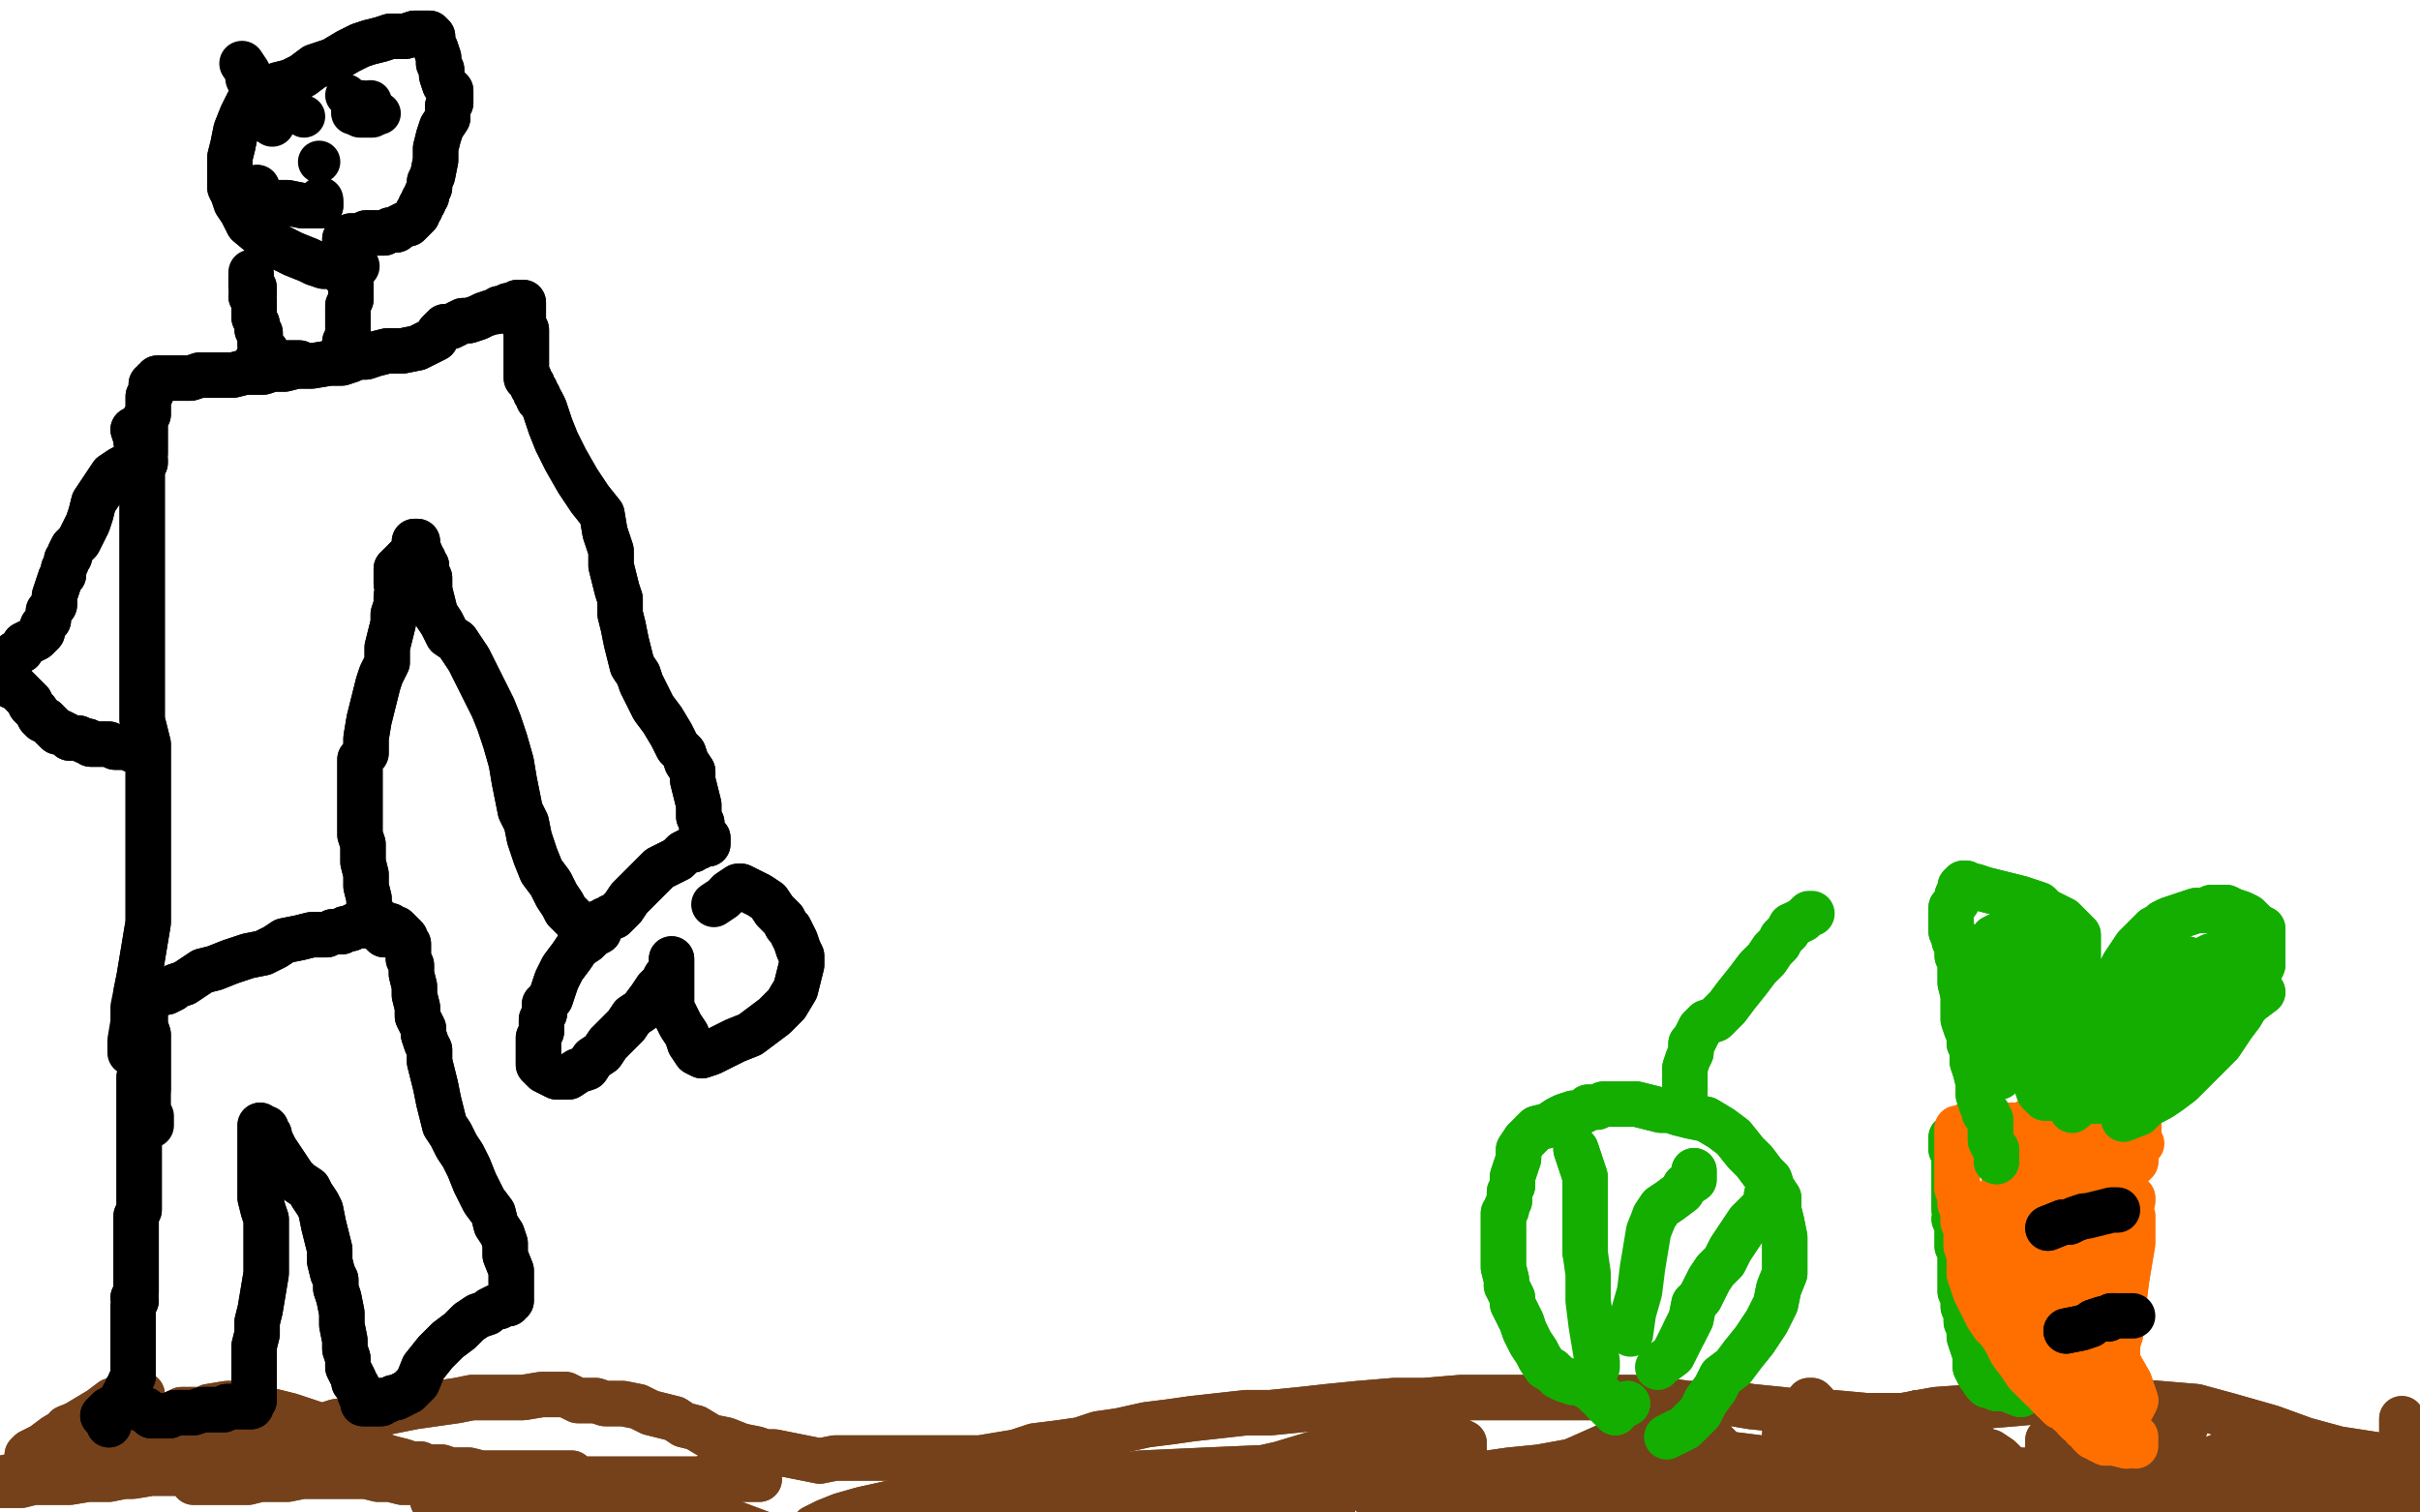 <?xml version="1.0" standalone="no"?>
<!DOCTYPE svg PUBLIC "-//W3C//DTD SVG 1.1//EN"
"http://www.w3.org/Graphics/SVG/1.1/DTD/svg11.dtd">

<svg width="800" height="500" version="1.1" xmlns="http://www.w3.org/2000/svg" xmlns:xlink="http://www.w3.org/1999/xlink" style="stroke-antialiasing: false"><desc>This SVG has been created on https://colorillo.com/</desc><rect x='0' y='0' width='800' height='500' style='fill: rgb(255,255,255); stroke-width:0' /><polyline points="15,482 19,479 19,479 20,478 20,478 24,474 24,474 25,474 25,474 26,473 26,473 28,473 28,473 31,473 41,476 43,475 45,474 47,474 49,472 51,472 53,471 55,471 57,470 61,470 64,469 68,468 71,467 74,467 76,466 78,465 80,465 83,465 85,465 88,466 92,467 96,468 99,469 102,470 105,471 108,472 110,474 112,474 115,476 119,478 122,479 126,481 129,482 133,483 136,484 139,484 141,485 144,485 148,486 152,486 155,486 159,487 162,487 164,487 167,487 169,487 172,487 175,487 177,487 181,487 183,487 185,487 186,487 187,487 188,487 189,487 189,488 187,488 187,488 186,488 186,488 186,488 185,488 185,488 185,488 184,488 184,488 184,488 183,488 182,488 181,488 180,488 179,488 177,488 176,488 174,488 172,488 170,488 168,488 165,488 161,487 158,487 155,486 152,486 149,486 146,485 142,485 137,485 132,485 127,485 124,485 120,485 118,485 115,485 112,485 109,486 105,486 96,486 93,486 89,486 86,486 83,487 78,487 73,487 68,487 63,487 59,487 55,487 50,487 44,488 40,488 35,488 31,488 28,488 24,489 20,489 14,490 9,490 6,490 2,491 0,491 -2,491 -3,491 -3,491 -4,491 0,491 3,491 7,491 11,490 16,490 23,490 29,489 36,489 41,488 48,487 55,486 60,484 65,483 69,482 72,482 74,481 76,481 78,480 79,479 80,479 81,477 82,477 82,477 82,476 82,478 82,479 81,480 79,480 77,481 71,482 66,482 61,483 55,483 48,484 41,484 36,485 31,486 25,487 19,487 14,488 9,488 4,488 0,489 -4,489 -7,490 -10,490 -13,490 -14,490 -14,490 -12,490 -10,489 -8,489 -6,489 -1,489 4,488 8,487 12,486 17,486 24,484 30,482 36,479 40,476 47,473 53,470 58,469 62,468 65,467 68,466 69,466 70,466 71,466 71,466 71,466 71,466 69,466 66,466 63,466 60,466 56,468 51,470 44,473 39,476 34,478 31,479 28,480 26,481 24,482 23,483 22,483 21,484 20,484 20,484 20,485 20,485 21,485 22,485 24,486 27,486 31,486 36,484 41,483 48,479 55,476 62,473 67,470 71,468 74,466 76,465 77,464 75,464 69,465 64,468 58,472 50,476 43,479 37,481 32,483 27,484 24,485 21,485 19,485 18,485 18,484 18,483 19,479 20,476 22,472 27,470 32,467 37,465 41,463 44,462 46,462 47,461 47,461 42,462 37,463 33,466 28,469 23,472 18,475 14,478 10,480 9,481 9,482 10,483 13,484 15,484 18,484 22,485 29,485 34,484 39,482 43,481 46,479 50,477 52,476 55,476 57,476 61,477 64,478 67,479 70,479 73,480 75,480 78,480 81,481 86,482 91,483 95,484 99,484 102,485 104,486 107,486 109,486 112,487 117,487 122,487 126,488 129,488 133,488 135,488 137,488 140,488 143,488 146,489 151,489 155,489 158,489 162,489 165,489 168,489 172,489 177,489 182,489 186,489 190,489 193,489 196,489 199,489 202,489 206,489 211,489 215,489 219,489 222,489 225,489 228,489 230,489 234,489 238,489 242,489 244,489 247,489 249,489 250,489 251,489 251,489 251,489 250,489 249,489 247,489 246,489 244,489 242,488 240,488 239,488 237,488 235,488 234,488 232,489 230,490 228,490 226,490 222,491 219,491 215,491 212,491 210,492 207,492 205,492 203,492 201,492 198,491 195,491 191,490 188,490 185,490 182,490 179,489 177,489 175,489 174,489 172,489 171,489 169,489 165,489 161,490 157,490 153,490 150,490 147,491 144,490 142,490 138,490 133,490 129,489 125,489 121,488 118,488 114,488 111,488 105,488 100,488 95,489 90,489 86,489 82,490 77,490 74,490 71,490 68,490 66,490 65,490 64,490 64,490 67,489 69,489 71,489 73,488 75,487 77,487 80,485 86,483 92,481 97,477 101,475 105,472 111,470 117,469 122,468 127,467 132,466 137,465 144,464 151,463 156,462 160,462 164,462 169,462 173,462 179,461 183,461 187,461 191,463 194,463 197,463 200,464 206,464 211,465 215,467 219,468 223,469 226,471 230,472 235,475 240,476 245,478 250,479 253,480 256,480 261,481 266,482 271,483 276,482 280,482 284,482 288,482 293,482 298,482 302,482 307,482 310,482 314,482 318,482 324,482 330,481 336,480 342,478 350,477 357,476 363,474 370,473 379,471 387,470 394,469 403,468 412,467 420,467 430,466 439,465 449,464 461,463 471,463 483,462 493,462 502,462 510,462 517,462 526,462 533,462 540,462 545,463 551,463 558,464 566,464 573,464 579,465 589,466 597,467 606,467 617,468 629,468 640,466 654,465 666,464 677,463 690,463 701,463 714,464 726,465 737,468 751,472 762,476 773,479 786,481 797,482 806,483 818,484 828,484 839,484 850,484 860,483 871,482 881,482 890,482 896,482 902,482 906,482 908,482 911,482 912,482 913,482 914,482" style="fill: none; stroke: #74411a; stroke-width: 15; stroke-linejoin: round; stroke-linecap: round; stroke-antialiasing: false; stroke-antialias: 0; opacity: 1.0"/>
<polyline points="15,482 19,479 19,479 20,478 20,478 24,474 24,474 25,474 25,474 26,473 26,473 28,473 31,473 41,476 43,475 45,474 47,474 49,472 51,472 53,471 55,471 57,470 61,470 64,469 68,468 71,467 74,467 76,466 78,465 80,465 83,465 85,465 88,466 92,467 96,468 99,469 102,470 105,471 108,472 110,474 112,474 115,476 119,478 122,479 126,481 129,482 133,483 136,484 139,484 141,485 144,485 148,486 152,486 155,486 159,487 162,487 164,487 167,487 169,487 172,487 175,487 177,487 181,487 183,487 185,487 186,487 187,487 188,487 189,487 189,488 187,488 187,488 186,488 186,488 186,488 185,488 185,488 185,488 184,488 184,488 184,488 183,488 182,488 181,488 180,488 179,488 177,488 176,488 174,488 172,488 170,488 168,488 165,488 161,487 158,487 155,486 152,486 149,486 146,485 142,485 137,485 132,485 127,485 124,485 120,485 118,485 115,485 112,485 109,486 105,486 96,486 93,486 89,486 86,486 83,487 78,487 73,487 68,487 63,487 59,487 55,487 50,487 44,488 40,488 35,488 31,488 28,488 24,489 20,489 14,490 9,490 6,490 2,491 0,491 -2,491 -3,491 -3,491 -4,491 0,491 3,491 7,491 11,490 16,490 23,490 29,489 36,489 41,488 48,487 55,486 60,484 65,483 69,482 72,482 74,481 76,481 78,480 79,479 80,479 81,477 82,477 82,477 82,476 82,478 82,479 81,480 79,480 77,481 71,482 66,482 61,483 55,483 48,484 41,484 36,485 31,486 25,487 19,487 14,488 9,488 4,488 0,489 -4,489 -7,490 -10,490 -13,490 -14,490 -14,490 -12,490 -10,489 -8,489 -6,489 -1,489 4,488 8,487 12,486 17,486 24,484 30,482 36,479 40,476 47,473 53,470 58,469 62,468 65,467 68,466 69,466 70,466 71,466 71,466 71,466 71,466 69,466 66,466 63,466 60,466 56,468 51,470 44,473 39,476 34,478 31,479 28,480 26,481 24,482 23,483 22,483 21,484 20,484 20,484 20,485 20,485 21,485 22,485 24,486 27,486 31,486 36,484 41,483 48,479 55,476 62,473 67,470 71,468 74,466 76,465 77,464 75,464 69,465 64,468 58,472 50,476 43,479 37,481 32,483 27,484 24,485 21,485 19,485 18,485 18,484 18,483 19,479 20,476 22,472 27,470 32,467 37,465 41,463 44,462 46,462 47,461 47,461 42,462 37,463 33,466 28,469 23,472 18,475 14,478 10,480 9,481 9,482 10,483 13,484 15,484 18,484 22,485 29,485 34,484 39,482 43,481 46,479 50,477 52,476 55,476 57,476 61,477 64,478 67,479 70,479 73,480 75,480 78,480 81,481 86,482 91,483 95,484 99,484 102,485 104,486 107,486 109,486 112,487 117,487 122,487 126,488 129,488 133,488 135,488 137,488 140,488 143,488 146,489 151,489 155,489 158,489 162,489 165,489 168,489 172,489 177,489 182,489 186,489 190,489 193,489 196,489 199,489 202,489 206,489 211,489 215,489 219,489 222,489 225,489 228,489 230,489 234,489 238,489 242,489 244,489 247,489 249,489 250,489 251,489 251,489 251,489 250,489 249,489 247,489 246,489 244,489 242,488 240,488 239,488 237,488 235,488 234,488 232,489 230,490 228,490 226,490 222,491 219,491 215,491 212,491 210,492 207,492 205,492 203,492 201,492 198,491 195,491 191,490 188,490 185,490 182,490 179,489 177,489 175,489 174,489 172,489 171,489 169,489 165,489 161,490 157,490 153,490 150,490 147,491 144,490 142,490 138,490 133,490 129,489 125,489 121,488 118,488 114,488 111,488 105,488 100,488 95,489 90,489 86,489 82,490 77,490 74,490 71,490 68,490 66,490 65,490 64,490 64,490 67,489 69,489 71,489 73,488 75,487 77,487 80,485 86,483 92,481 97,477 101,475 105,472 111,470 117,469 122,468 127,467 132,466 137,465 144,464 151,463 156,462 160,462 164,462 169,462 173,462 179,461 183,461 187,461 191,463 194,463 197,463 200,464 206,464 211,465 215,467 219,468 223,469 226,471 230,472 235,475 240,476 245,478 250,479 253,480 256,480 261,481 266,482 271,483 276,482 280,482 284,482 288,482 293,482 298,482 302,482 307,482 310,482 314,482 318,482 324,482 330,481 336,480 342,478 350,477 357,476 363,474 370,473 379,471 387,470 394,469 403,468 412,467 420,467 430,466 439,465 449,464 461,463 471,463 483,462 493,462 502,462 510,462 517,462 526,462 533,462 540,462 545,463 551,463 558,464 566,464 573,464 579,465 589,466 597,467 606,467 617,468 629,468 640,466 654,465 666,464 677,463 690,463 701,463 714,464 726,465 737,468 751,472 762,476 773,479 786,481 797,482 806,483 818,484 828,484 839,484 850,484 860,483 871,482 881,482 890,482 896,482 902,482 906,482 908,482 911,482 912,482 913,482 914,482 914,482 911,483" style="fill: none; stroke: #74411a; stroke-width: 15; stroke-linejoin: round; stroke-linecap: round; stroke-antialiasing: false; stroke-antialias: 0; opacity: 1.0"/>
<polyline points="785,493 791,500 791,500 795,504 795,504 799,508 799,508 804,511 804,511 808,513 808,513 809,513 809,513 808,508 808,508 806,504 804,500 802,496 794,473 794,470 794,469 794,469 794,471 794,475 794,478 794,481 795,483 796,485 796,486 797,487 797,488 798,488 799,489 801,490 802,490 803,490 803,490 803,488 803,487 802,486 801,485 801,485 801,485 801,485 800,486 800,488 800,489 799,490 799,491 799,492 799,493 799,494 799,494 799,494 799,493 799,491 799,490 799,488 799,487 799,487 799,487 799,487 798,488 798,489 797,491 796,493 796,494 796,495 796,496 796,496 796,495 796,494 796,492" style="fill: none; stroke: #74411a; stroke-width: 15; stroke-linejoin: round; stroke-linecap: round; stroke-antialiasing: false; stroke-antialias: 0; opacity: 1.0"/>
<polyline points="794,488 791,489 787,490 785,492 783,494 782,497 781,500 781,501" style="fill: none; stroke: #74411a; stroke-width: 15; stroke-linejoin: round; stroke-linecap: round; stroke-antialiasing: false; stroke-antialias: 0; opacity: 1.0"/>
<polyline points="781,501 780,502 780,503 780,501 780,498 780,496 779,494" style="fill: none; stroke: #74411a; stroke-width: 15; stroke-linejoin: round; stroke-linecap: round; stroke-antialiasing: false; stroke-antialias: 0; opacity: 1.0"/>
<polyline points="796,492 796,491 796,489 796,489 796,488 796,488 795,488 794,488" style="fill: none; stroke: #74411a; stroke-width: 15; stroke-linejoin: round; stroke-linecap: round; stroke-antialiasing: false; stroke-antialias: 0; opacity: 1.0"/>
<polyline points="779,494 779,492 779,490 779,489 778,488 778,487 777,487 777,487 776,488 775,490 774,494 774,498 773,502 773,505 773,507 773,508 772,508 772,506 772,503 772,499 771,496 770,492 770,489 769,487 769,485 768,485 768,485 767,486 765,488 764,490 762,493 760,499 759,504 759,507 759,510 759,512 759,513 759,514 759,514 760,511 762,506 762,502 763,498 763,495 763,491 762,489 760,487 759,485 758,485 757,485 756,485 755,487 754,489 753,494 752,500 752,505 753,509 754,511 754,513 755,511 755,506 754,501 753,496 751,490 750,484 748,479 747,476 746,474 745,473 744,475 743,479 743,483 743,490 742,497 742,503 742,508 742,511 741,513 741,515 741,516 741,513 741,507 741,503 740,500 739,497 739,494 738,492 737,490 737,488 737,487 736,486 736,486 735,486 735,488" style="fill: none; stroke: #74411a; stroke-width: 15; stroke-linejoin: round; stroke-linecap: round; stroke-antialiasing: false; stroke-antialias: 0; opacity: 1.0"/>
<polyline points="727,508 725,504 722,500 721,497 719,495 717,493 716,491 715,490" style="fill: none; stroke: #74411a; stroke-width: 15; stroke-linejoin: round; stroke-linecap: round; stroke-antialiasing: false; stroke-antialias: 0; opacity: 1.0"/>
<polyline points="735,488 734,490 733,495 731,500 731,504 730,507 729,509 727,508" style="fill: none; stroke: #74411a; stroke-width: 15; stroke-linejoin: round; stroke-linecap: round; stroke-antialiasing: false; stroke-antialias: 0; opacity: 1.0"/>
<polyline points="715,490 715,490 714,489 714,489 714,490 714,491 715,491 715,491 716,491 716,491 717,488 718,481 721,477 722,473 723,470 723,469 721,473 718,481 715,490 713,498 711,504" style="fill: none; stroke: #74411a; stroke-width: 15; stroke-linejoin: round; stroke-linecap: round; stroke-antialiasing: false; stroke-antialias: 0; opacity: 1.0"/>
<polyline points="711,504 710,509 710,513 709,515 709,516 709,514 709,508 709,503 709,500 709,496 709,494 709,491 709,489 709,487 709,487 709,486 711,488 712,490 714,492 717,495 721,496 724,497 728,496 731,494 733,492 735,489 737,487 738,484 738,482 738,480 738,479 736,481 734,482 733,484 731,486 730,487 731,489 731,491 732,492 733,493 735,493 736,492 738,490 738,487 739,485 740,483 740,481 740,480 738,480 737,480 732,482 728,484 724,486 721,488 719,491 717,495 717,499 717,502 717,504 717,504 717,502 716,499 715,496 714,493 713,489 713,486 712,483 711,480 710,479 710,478 709,479 709,480 708,482 708,485 708,489 707,496 707,501 707,506 707,508 707,510 707,511 707,505 707,501 707,496 707,490 707,485 707,480 706,477 706,475 705,474 704,476 703,479 701,482 699,486 698,489 696,495 696,499 695,503 695,504 694,505 694,502 694,498 694,495 695,491 695,486 695,481 695,478 693,474 693,473 693,472 693,473 693,477 693,481 693,485 693,493 693,500 693,505 693,509 693,512 693,514 694,515 695,511 696,505 696,500 696,493 695,486 694,480 693,476 692,473 690,470 689,470 688,471 687,474 686,478 686,483 686,490 687,496 688,502 689,505 690,508 691,509 692,506 693,502 693,498 693,492 692,486 690,481 690,476 688,473 687,470 686,468 685,467 684,466 683,468 683,472 683,476 683,481 683,485 682,489 682,493 682,495 682,497 682,498 681,497 681,495 680,493 680,490 679,487 679,484 678,481 677,480 677,479 677,480 676,482 676,484 676,489 676,496 676,502 676,507 676,511 676,514 676,516 677,517 677,511 677,506 677,501 677,497 677,493 676,490 674,488 671,487 668,486 665,486 663,486 661,487 660,489 658,493 657,498 657,503 657,507 657,511 659,513 660,514 662,516 663,516 664,515 665,510 666,505 667,500 668,496 668,492 668,489 667,487 665,486 664,485 663,485 662,485 662,487 663,488 665,492 667,498 670,502 672,506 674,509 675,510 676,510 677,507 678,503 678,500 679,496 679,492 679,487 679,483 679,480 679,477 678,476 677,476 677,476 677,478 677,481 676,483 675,492 675,499 675,505 675,510 675,514 675,517 675,518 675,519 675,515 675,509 675,504 674,500 674,495 674,492 674,490 674,488 673,487 672,487 672,487 671,488 670,491 669,499 667,504 666,509 665,512 664,514 664,515 663,514 663,510 666,506 667,502 669,498 670,496 671,494 671,492 671,492 669,491 666,491 664,491 662,492 660,495 659,499 658,504 657,508 658,511 659,513 662,514 665,515 667,510 669,504 670,498 670,492 665,486 661,482 658,480 655,481 652,483 649,488 646,495 643,501 642,507 641,511 641,515 643,517 645,517 646,516 648,509 649,504 649,499 649,495 649,492 649,490 648,488 648,487 647,487 647,487 647,490 646,495 646,501 646,505 646,509 646,512 648,511 649,507 651,502 652,495 654,488 654,483 654,479 654,478 652,479 651,482 649,486 648,493 647,499 645,505 645,509 645,512 644,513 644,512 644,507 643,502 642,498 641,493 640,490 638,487 635,485 633,485 631,485 629,485 628,486 627,487 627,488 627,489 627,491 627,492 628,493 628,493 628,493 628,492 629,491 629,489 629,487 629,484 627,482 627,481 627,481 626,483 626,485 626,488 628,495 630,501 630,506 631,510 632,513 632,513 633,511 634,506 636,501 639,492 640,485 641,479 641,474 640,471 638,468 636,467 634,467 631,470 629,475 627,481 625,489 623,497 622,502 622,507 622,510 622,512 622,513 622,507 623,502 624,498 625,493 626,486 627,481 627,477 627,474 626,472 625,472 624,473 622,476 620,480 618,487 614,495 611,502 610,508 610,514 612,517 614,519 617,518 618,514 619,508 620,502 620,498 618,494 617,492 615,489 614,487 612,485 612,484 611,484 611,485 611,487 611,489 613,491 614,494 614,498 615,501 616,503 616,505 617,507 617,507 617,508 617,505 616,501 614,496 610,488 608,483 606,478 604,475 603,474 602,476 600,480 599,487 598,496 598,503 598,511 600,518 602,523 604,525 606,525 608,521 609,515 609,509 609,504 610,499 608,495 607,488 605,481 603,475 602,470 601,467 600,464 599,463 598,463 597,468 596,474 595,480 595,488 594,496 594,502 594,507 594,511 596,514 596,516 596,518 597,518 597,518 598,514 599,507 601,501 603,493 606,485 607,479 607,474 605,471 603,468 601,467 598,467 596,472 594,477 592,483 591,490 591,497 591,503 592,506 593,509 594,511 595,510 595,507 595,503 595,499 593,495 593,491 593,487 592,484 592,480 591,477 591,475 591,474 590,474 590,477 590,480 589,484 588,492 588,498 587,504 587,508 587,511 587,514 587,515 587,515 587,510 587,504 587,499 588,495 588,491 588,489 588,488 586,488 585,488 583,491 582,497 582,502 582,507 584,511 585,514 586,516 586,517 586,517 586,511 587,505 587,500 587,495 587,491 587,488 587,487 587,487 585,488 583,493 581,500 578,507" style="fill: none; stroke: #74411a; stroke-width: 15; stroke-linejoin: round; stroke-linecap: round; stroke-antialiasing: false; stroke-antialias: 0; opacity: 1.0"/>
<polyline points="785,493 791,500 791,500 795,504 795,504 799,508 799,508 804,511 804,511 808,513 808,513 809,513 809,513 808,508 806,504 804,500 802,496 794,473 794,470 794,469 794,469 794,471 794,475 794,478 794,481 795,483 796,485 796,486 797,487 797,488 798,488 799,489 801,490 802,490 803,490 803,490 803,488 803,487 802,486 801,485 801,485 801,485 801,485 800,486 800,488 800,489 799,490 799,491 799,492 799,493 799,494 799,494 799,494 799,493 799,491 799,490 799,488 799,487 799,487 799,487 799,487 798,488 798,489 797,491 796,493 796,494 796,495 796,496 796,496 796,495 796,494 796,492 796,491 796,489 796,489 796,488 796,488 795,488 794,488 791,489 787,490 785,492 783,494 782,497 781,500 781,501 780,502 780,503 780,501 780,498 780,496 779,494 779,492 779,490 779,489 778,488 778,487 777,487 777,487 776,488 775,490 774,494 774,498 773,502 773,505 773,507 773,508 772,508 772,506 772,503 772,499 771,496 770,492 770,489 769,487 769,485 768,485 768,485 767,486 765,488 764,490 762,493 760,499 759,504 759,507 759,510 759,512 759,513 759,514 759,514 760,511 762,506 762,502 763,498 763,495 763,491 762,489 760,487 759,485 758,485 757,485 756,485 755,487 754,489 753,494 752,500 752,505 753,509 754,511 754,513 755,511 755,506 754,501 753,496 751,490 750,484 748,479 747,476 746,474 745,473 744,475 743,479 743,483 743,490 742,497 742,503 742,508 742,511 741,513 741,515 741,516 741,513 741,507 741,503 740,500 739,497 739,494 738,492 737,490 737,488 737,487 736,486 736,486 735,486 735,488 734,490 733,495 731,500 731,504 730,507 729,509 727,508 725,504 722,500 721,497 719,495 717,493 716,491 715,490 715,490 714,489 714,489 714,490 714,491 715,491 715,491 716,491 716,491 717,488 718,481 721,477 722,473 723,470 723,469 721,473 718,481 715,490 713,498 711,504 710,509 710,513 709,515 709,516 709,514 709,508 709,503 709,500 709,496 709,494 709,491 709,489 709,487 709,487 709,486 711,488 712,490 714,492 717,495 721,496 724,497 728,496 731,494 733,492 735,489 737,487 738,484 738,482 738,480 738,479 736,481 734,482 733,484 731,486 730,487 731,489 731,491 732,492 733,493 735,493 736,492 738,490 738,487 739,485 740,483 740,481 740,480 738,480 737,480 732,482 728,484 724,486 721,488 719,491 717,495 717,499 717,502 717,504 717,504 717,502 716,499 715,496 714,493 713,489 713,486 712,483 711,480 710,479 710,478 709,479 709,480 708,482 708,485 708,489 707,496 707,501 707,506 707,508 707,510 707,511 707,505 707,501 707,496 707,490 707,485 707,480 706,477 706,475 705,474 704,476 703,479 701,482 699,486 698,489 696,495 696,499 695,503 695,504 694,505 694,502 694,498 694,495 695,491 695,486 695,481 695,478 693,474 693,473 693,472 693,473 693,477 693,481 693,485 693,493 693,500 693,505 693,509 693,512 693,514 694,515 695,511 696,505 696,500 696,493 695,486 694,480 693,476 692,473 690,470 689,470 688,471 687,474 686,478 686,483 686,490 687,496 688,502 689,505 690,508 691,509 692,506 693,502 693,498 693,492 692,486 690,481 690,476 688,473 687,470 686,468 685,467 684,466 683,468 683,472 683,476 683,481 683,485 682,489 682,493 682,495 682,497 682,498 681,497 681,495 680,493 680,490 679,487 679,484 678,481 677,480 677,479 677,480 676,482 676,484 676,489 676,496 676,502 676,507 676,511 676,514 676,516 677,517 677,511 677,506 677,501 677,497 677,493 676,490 674,488 671,487 668,486 665,486 663,486 661,487 660,489 658,493 657,498 657,503 657,507 657,511 659,513 660,514 662,516 663,516 664,515 665,510 666,505 667,500 668,496 668,492 668,489 667,487 665,486 664,485 663,485 662,485 662,487 663,488 665,492 667,498 670,502 672,506 674,509 675,510 676,510 677,507 678,503 678,500 679,496 679,492 679,487 679,483 679,480 679,477 678,476 677,476 677,476 677,478 677,481 676,483 675,492 675,499 675,505 675,510 675,514 675,517 675,518 675,519 675,515 675,509 675,504 674,500 674,495 674,492 674,490 674,488 673,487 672,487 672,487 671,488 670,491 669,499 667,504 666,509 665,512 664,514 664,515 663,514 663,510 666,506 667,502 669,498 670,496 671,494 671,492 671,492 669,491 666,491 664,491 662,492 660,495 659,499 658,504 657,508 658,511 659,513 662,514 665,515 667,510 669,504 670,498 670,492 665,486 661,482 658,480 655,481 652,483 649,488 646,495 643,501 642,507 641,511 641,515 643,517 645,517 646,516 648,509 649,504 649,499 649,495 649,492 649,490 648,488 648,487 647,487 647,487 647,490 646,495 646,501 646,505 646,509 646,512 648,511 649,507 651,502 652,495 654,488 654,483 654,479 654,478 652,479 651,482 649,486 648,493 647,499 645,505 645,509 645,512 644,513 644,512 644,507 643,502 642,498 641,493 640,490 638,487 635,485 633,485 631,485 629,485 628,486 627,487 627,488 627,489 627,491 627,492 628,493 628,493 628,493 628,492 629,491 629,489 629,487 629,484 627,482 627,481 627,481 626,483 626,485 626,488 628,495 630,501 630,506 631,510 632,513 632,513 633,511 634,506 636,501 639,492 640,485 641,479 641,474 640,471 638,468 636,467 634,467 631,470 629,475 627,481 625,489 623,497 622,502 622,507 622,510 622,512 622,513 622,507 623,502 624,498 625,493 626,486 627,481 627,477 627,474 626,472 625,472 624,473 622,476 620,480 618,487 614,495 611,502 610,508 610,514 612,517 614,519 617,518 618,514 619,508 620,502 620,498 618,494 617,492 615,489 614,487 612,485 612,484 611,484 611,485 611,487 611,489 613,491 614,494 614,498 615,501 616,503 616,505 617,507 617,507 617,508 617,505 616,501 614,496 610,488 608,483 606,478 604,475 603,474 602,476 600,480 599,487 598,496 598,503 598,511 600,518 602,523 604,525 606,525 608,521 609,515 609,509 609,504 610,499 608,495 607,488 605,481 603,475 602,470 601,467 600,464 599,463 598,463 597,468 596,474 595,480 595,488 594,496 594,502 594,507 594,511 596,514 596,516 596,518 597,518 597,518 598,514 599,507 601,501 603,493 606,485 607,479 607,474 605,471 603,468 601,467 598,467 596,472 594,477 592,483 591,490 591,497 591,503 592,506 593,509 594,511 595,510 595,507 595,503 595,499 593,495 593,491 593,487 592,484 592,480 591,477 591,475 591,474 590,474 590,477 590,480 589,484 588,492 588,498 587,504 587,508 587,511 587,514 587,515 587,515 587,510 587,504 587,499 588,495 588,491 588,489 588,488 586,488 585,488 583,491 582,497 582,502 582,507 584,511 585,514 586,516 586,517 586,517 586,511 587,505 587,500 587,495 587,491 587,488 587,487 587,487 585,488 583,493 581,500 578,507 577,514" style="fill: none; stroke: #74411a; stroke-width: 15; stroke-linejoin: round; stroke-linecap: round; stroke-antialiasing: false; stroke-antialias: 0; opacity: 1.0"/>
<polyline points="662,483 656,481 656,481 654,479 654,479 651,478 651,478 647,477 647,477 641,476 641,476 635,476 635,476 628,477 628,477 620,478 615,480 606,482 601,484 595,485 589,486 585,487 582,488 582,488 584,489 586,489 589,489 592,490 594,490 595,491 595,491 587,492 578,493 565,494 550,495 532,497 515,498 499,497 487,496 478,495 474,494 474,493 486,493 497,493 513,496 527,502 542,508 554,511 563,513 570,515 574,515 568,511 557,506 545,502 529,499 513,496 494,495 478,494 466,493 457,492 452,492 453,491 462,490 470,489 493,487 512,487 533,487 548,488 561,489 571,490 578,491 582,493 582,495 573,497 563,499 552,501 541,504 531,507 522,509 512,512 504,514 497,515 492,516 489,517 490,516 496,510 507,505 520,500 532,496 543,493 553,492 561,491 566,490 567,489 564,489 541,489 531,490 519,491 508,494 499,497 491,502 485,505 481,507 480,509 486,506 494,502 502,499 510,496 517,494 524,493 529,492 532,491 534,490 532,490 525,489 517,489 504,490 490,491 480,492 471,494 463,495 458,496 455,496 459,495 472,494 487,492 505,491 520,490 535,490 547,489 556,489 564,488 570,487 573,485 571,481 566,476 558,471 551,469 540,473 531,478 522,482 515,485 508,489 504,491 500,493 498,494 497,494 496,494 497,495 502,495 511,495 526,494 543,494 564,493 578,492 588,491 596,491 598,489 593,486 582,482 566,480 551,480 535,482 520,483 509,485 499,486 485,488 482,489 479,490 479,490 484,490 495,490 509,491 524,491 539,492 553,496 565,501 574,505 580,507 583,508 584,508 575,503 562,499 547,495 519,492 492,490 465,489 442,489 427,489 416,489 408,489 401,489 397,489 406,489 418,489 432,489 445,489 456,490 465,490 471,490 473,490 465,490 453,490 439,490 423,490 404,491 385,492 370,492 359,493 350,494 342,495 338,495 335,495 338,496 348,497 359,498 374,500 389,501 403,502 417,503 428,503 437,501 440,499 441,497 433,495 423,493 413,491 398,490 388,490 378,490 369,490 364,490 361,490 366,491 390,490 405,488 423,484 443,478 458,475 470,473 478,474 484,477 484,481 474,484 461,486 448,489 428,491 409,495 391,498 378,501 368,503 359,504 354,503 353,501 360,498 372,495 387,493 409,492 436,491 464,491 482,493 494,494 502,494 504,495 501,495 488,494 474,493 456,492 429,491 403,491 381,491 367,490 357,490 348,490 343,490 343,490 351,490 363,489 377,487 399,486 422,485 444,485 456,485 465,486 467,487 462,488 450,489 433,489 408,490 378,492 345,493 320,494 304,495 294,497 285,499 278,501 273,503 269,505 268,507 274,508 282,509 297,509 314,511 334,514 352,516 366,518 373,519 377,519 375,519 364,519 351,518 336,518 316,518 296,518 279,519 265,520 254,520 244,520 238,520 233,520 232,518 233,517 240,514 247,512 255,513 263,514 269,515 274,516 277,517 274,517 270,517 260,513 249,508 238,503 228,500 218,497 211,495 203,494 205,495 211,497 219,501 234,507 246,511 258,515 266,516 272,518 276,518 265,513 252,507 236,501 212,496 191,493 172,492 160,492 150,492 144,493 143,496 150,499 161,501 174,504 189,506 205,509 218,509 227,508 234,505 235,502 230,499 222,496 210,493 198,492 187,491 177,491 169,491 162,492 158,493 156,493 159,495 169,495 182,497 198,502 219,507 239,512 253,514 262,516 269,517 264,514 252,508 238,502" style="fill: none; stroke: #74411a; stroke-width: 15; stroke-linejoin: round; stroke-linecap: round; stroke-antialiasing: false; stroke-antialias: 0; opacity: 1.0"/>
<polyline points="662,483 656,481 656,481 654,479 654,479 651,478 651,478 647,477 647,477 641,476 641,476 635,476 635,476 628,477 620,478 615,480 606,482 601,484 595,485 589,486 585,487 582,488 582,488 584,489 586,489 589,489 592,490 594,490 595,491 595,491 587,492 578,493 565,494 550,495 532,497 515,498 499,497 487,496 478,495 474,494 474,493 486,493 497,493 513,496 527,502 542,508 554,511 563,513 570,515 574,515 568,511 557,506 545,502 529,499 513,496 494,495 478,494 466,493 457,492 452,492 453,491 462,490 470,489 493,487 512,487 533,487 548,488 561,489 571,490 578,491 582,493 582,495 573,497 563,499 552,501 541,504 531,507 522,509 512,512 504,514 497,515 492,516 489,517 490,516 496,510 507,505 520,500 532,496 543,493 553,492 561,491 566,490 567,489 564,489 541,489 531,490 519,491 508,494 499,497 491,502 485,505 481,507 480,509 486,506 494,502 502,499 510,496 517,494 524,493 529,492 532,491 534,490 532,490 525,489 517,489 504,490 490,491 480,492 471,494 463,495 458,496 455,496 459,495 472,494 487,492 505,491 520,490 535,490 547,489 556,489 564,488 570,487 573,485 571,481 566,476 558,471 551,469 540,473 531,478 522,482 515,485 508,489 504,491 500,493 498,494 497,494 496,494 497,495 502,495 511,495 526,494 543,494 564,493 578,492 588,491 596,491 598,489 593,486 582,482 566,480 551,480 535,482 520,483 509,485 499,486 485,488 482,489 479,490 479,490 484,490 495,490 509,491 524,491 539,492 553,496 565,501 574,505 580,507 583,508 584,508 575,503 562,499 547,495 519,492 492,490 465,489 442,489 427,489 416,489 408,489 401,489 397,489 406,489 418,489 432,489 445,489 456,490 465,490 471,490 473,490 465,490 453,490 439,490 423,490 404,491 385,492 370,492 359,493 350,494 342,495 338,495 335,495 338,496 348,497 359,498 374,500 389,501 403,502 417,503 428,503 437,501 440,499 441,497 433,495 423,493 413,491 398,490 388,490 378,490 369,490 364,490 361,490 366,491 390,490 405,488 423,484 443,478 458,475 470,473 478,474 484,477 484,481 474,484 461,486 448,489 428,491 409,495 391,498 378,501 368,503 359,504 354,503 353,501 360,498 372,495 387,493 409,492 436,491 464,491 482,493 494,494 502,494 504,495 501,495 488,494 474,493 456,492 429,491 403,491 381,491 367,490 357,490 348,490 343,490 343,490 351,490 363,489 377,487 399,486 422,485 444,485 456,485 465,486 467,487 462,488 450,489 433,489 408,490 378,492 345,493 320,494 304,495 294,497 285,499 278,501 273,503 269,505 268,507 274,508 282,509 297,509 314,511 334,514 352,516 366,518 373,519 377,519 375,519 364,519 351,518 336,518 316,518 296,518 279,519 265,520 254,520 244,520 238,520 233,520 232,518 233,517 240,514 247,512 255,513 263,514 269,515 274,516 277,517 274,517 270,517 260,513 249,508 238,503 228,500 218,497 211,495 203,494 205,495 211,497 219,501 234,507 246,511 258,515 266,516 272,518 276,518 265,513 252,507 236,501 212,496 191,493 172,492 160,492 150,492 144,493 143,496 150,499 161,501 174,504 189,506 205,509 218,509 227,508 234,505 235,502 230,499 222,496 210,493 198,492 187,491 177,491 169,491 162,492 158,493 156,493 159,495 169,495 182,497 198,502 219,507 239,512 253,514 262,516 269,517 264,514 252,508 238,502 219,497 200,493 186,492" style="fill: none; stroke: #74411a; stroke-width: 15; stroke-linejoin: round; stroke-linecap: round; stroke-antialiasing: false; stroke-antialias: 0; opacity: 1.0"/>
<polyline points="36,471 35,468 35,468 35,467 35,467 36,466 36,466 38,465 38,465 39,464 39,464 40,464 40,464 40,463 40,463 41,462 41,462 41,461 42,460 42,459 43,459 43,458 43,457 44,455 44,452 44,449 44,445 44,442 44,438 44,436 44,434 44,432 45,430 44,429 45,427 45,425 45,422 45,419 45,416 45,412 45,409 45,406 45,404 45,402 46,400 46,398 46,396 46,393 46,390 46,386 46,383 46,380 46,377 46,375 46,373 46,371 46,369 46,368 46,366 46,363 46,359 46,356 47,353 47,351 47,348 47,347 47,345 47,344 48,343 48,342 48,341 48,341" style="fill: none; stroke: #000000; stroke-width: 15; stroke-linejoin: round; stroke-linecap: round; stroke-antialiasing: false; stroke-antialias: 0; opacity: 1.0"/>
<polyline points="36,471 35,468 35,468 35,467 35,467 36,466 36,466 38,465 38,465 39,464 39,464 40,464 40,464 40,463 41,462 41,462 41,461 42,460 42,459 43,459 43,458 43,457 44,455 44,452 44,449 44,445 44,442 44,438 44,436 44,434 44,432 45,430 44,429 45,427 45,425 45,422 45,419 45,416 45,412 45,409 45,406 45,404 45,402 46,400 46,398 46,396 46,393 46,390 46,386 46,383 46,380 46,377 46,375 46,373 46,371 46,369 46,368 46,366 46,363 46,359 46,356 47,353 47,351 47,348 47,347 47,345 47,344 48,343 48,342 48,341 48,341 48,341 48,342" style="fill: none; stroke: #000000; stroke-width: 15; stroke-linejoin: round; stroke-linecap: round; stroke-antialiasing: false; stroke-antialias: 0; opacity: 1.0"/>
<polyline points="34,468 38,465 38,465 39,464 39,464 42,464 42,464 42,464 42,464 43,464 43,464 44,464 44,464 45,464 46,465 47,466 47,466 48,466 49,467 50,468 50,468 50,468 51,468 53,468 54,468 56,468 58,467 61,467 64,467 67,466 69,466 72,466 74,466 75,465 77,465 78,465 79,465 80,465 81,465 81,465 82,465 82,465 83,465 83,464 83,464 83,464 83,464 84,463 84,463 84,462 84,462 84,461 84,461 84,460 84,458 84,457 84,454 84,450 84,445 85,441 85,437 86,433 87,427 88,421 88,415 88,411 88,407 88,403 87,400 86,396 86,391 86,387 86,383 86,381 86,379 86,377 86,375 86,374 86,374 86,373 86,372 86,372 86,372 87,373 88,373 88,374 88,374 89,375 89,376 90,378 91,380 93,383 95,386 97,389 99,391 102,393 103,395 105,398 106,400 107,405 108,409 109,413 109,417 110,421 111,423 111,426 112,429 113,434 113,438 114,443 114,446 115,449 115,452 116,454 117,456 117,457 118,458 119,460 119,461 120,461 120,462 120,463 120,463 120,463 120,463 120,464 120,464 121,464 121,464 121,464 122,464 122,464 123,464 123,464 124,464 125,464 126,464 126,463 127,463 128,463 130,462 131,462 133,461 135,460 136,459 138,457 140,452 144,447 148,443 152,440 155,437 158,435 161,434 162,433 164,432 165,432 166,431 167,431 167,431 168,431 168,430 168,430 168,430 169,430 169,430 169,430 169,430 169,429 169,429 169,428 169,427 169,426 169,423 169,420 167,415 167,411 166,408 164,405 163,401 160,397 157,391 155,386 153,382 151,379 149,375 147,372 146,368 145,364 144,359 143,355 142,351 142,347 141,345 140,342 140,340 139,338 138,336 138,333 137,329 137,326 136,322 136,319 135,317 135,315 135,313 135,312 134,311 134,310 133,309 132,308 131,307 130,307 129,306 128,306 127,306 126,305 125,305 125,305 125,305 125,304 124,304 124,304 123,305 122,305 121,305 120,306 119,306 118,306 117,306 116,307 115,307 114,307 113,308 112,308 110,308 108,309 103,309 99,310 94,311 91,313 87,315 82,316 76,318 71,320 67,321 64,323 61,325 58,326 57,327 55,328 54,328 53,328 52,329 51,329 50,329 50,330 50,330 49,331 49,331 49,331 48,332 48,332 48,332 48,332 48,333 48,333 48,333 48,333 47,333 48,333 48,334 48,334 48,334 48,334 48,334 48,335 48,335 48,336 48,336 48,337 48,338 48,339 49,342 49,346 49,351 49,354 49,357 49,360" style="fill: none; stroke: #000000; stroke-width: 15; stroke-linejoin: round; stroke-linecap: round; stroke-antialiasing: false; stroke-antialias: 0; opacity: 1.0"/>
<polyline points="34,468 38,465 38,465 39,464 39,464 42,464 42,464 42,464 42,464 43,464 43,464 44,464 45,464 46,465 47,466 47,466 48,466 49,467 50,468 50,468 50,468 51,468 53,468 54,468 56,468 58,467 61,467 64,467 67,466 69,466 72,466 74,466 75,465 77,465 78,465 79,465 80,465 81,465 81,465 82,465 82,465 83,465 83,464 83,464 83,464 83,464 84,463 84,463 84,462 84,462 84,461 84,461 84,460 84,458 84,457 84,454 84,450 84,445 85,441 85,437 86,433 87,427 88,421 88,415 88,411 88,407 88,403 87,400 86,396 86,391 86,387 86,383 86,381 86,379 86,377 86,375 86,374 86,374 86,373 86,372 86,372 86,372 87,373 88,373 88,374 88,374 89,375 89,376 90,378 91,380 93,383 95,386 97,389 99,391 102,393 103,395 105,398 106,400 107,405 108,409 109,413 109,417 110,421 111,423 111,426 112,429 113,434 113,438 114,443 114,446 115,449 115,452 116,454 117,456 117,457 118,458 119,460 119,461 120,461 120,462 120,463 120,463 120,463 120,463 120,464 120,464 121,464 121,464 121,464 122,464 122,464 123,464 123,464 124,464 125,464 126,464 126,463 127,463 128,463 130,462 131,462 133,461 135,460 136,459 138,457 140,452 144,447 148,443 152,440 155,437 158,435 161,434 162,433 164,432 165,432 166,431 167,431 167,431 168,431 168,430 168,430 168,430 169,430 169,430 169,430 169,430 169,429 169,429 169,428 169,427 169,426 169,423 169,420 167,415 167,411 166,408 164,405 163,401 160,397 157,391 155,386 153,382 151,379 149,375 147,372 146,368 145,364 144,359 143,355 142,351 142,347 141,345 140,342 140,340 139,338 138,336 138,333 137,329 137,326 136,322 136,319 135,317 135,315 135,313 135,312 134,311 134,310 133,309 132,308 131,307 130,307 129,306 128,306 127,306 126,305 125,305 125,305 125,305 125,304 124,304 124,304 123,305 122,305 121,305 120,306 119,306 118,306 117,306 116,307 115,307 114,307 113,308 112,308 110,308 108,309 103,309 99,310 94,311 91,313 87,315 82,316 76,318 71,320 67,321 64,323 61,325 58,326 57,327 55,328 54,328 53,328 52,329 51,329 50,329 50,330 50,330 49,331 49,331 49,331 48,332 48,332 48,332 48,332 48,333 48,333 48,333 48,333 47,333 48,333 48,334 48,334 48,334 48,334 48,334 48,335 48,335 48,336 48,336 48,337 48,338 48,339 49,342 49,346 49,351 49,354 49,357 49,360 49,362 49,364 49,365 49,367 50,369 50,372" style="fill: none; stroke: #000000; stroke-width: 15; stroke-linejoin: round; stroke-linecap: round; stroke-antialiasing: false; stroke-antialias: 0; opacity: 1.0"/>
<polyline points="127,309 125,307 125,307 124,306 124,306 124,305 124,305 123,304 123,304 122,301 122,301 122,297 122,297 121,293 121,293 121,289 120,285 120,282 120,279 119,276 119,272 119,267 119,263 119,260 119,256 119,254 119,251 121,249 121,247 121,244 122,238 123,234 124,230 125,226 126,223 127,221 128,219 128,216 128,214 129,210 130,206 130,203 131,200 131,197 132,195 131,193 131,191 131,190 131,189 131,188 131,188 132,188 132,187 132,187 132,187 132,187 132,187 132,187 133,187 133,186 133,186 133,186 133,186 134,186 134,186 134,185 134,185 135,185 135,185 135,184 136,184 136,184 136,183 137,183 137,182 137,182 137,181 137,181 137,181 137,180 137,180 137,180 137,179 138,179 138,179 138,180 138,180 138,180 138,180 138,181 138,181 138,181 138,181 138,181 138,181 138,182 138,182 138,182 138,183 139,183 139,183 139,184 139,184 139,184 140,185 140,186 141,187 141,189 142,191 142,195 143,199 144,203 146,206 148,210 151,212 155,218 158,224 161,230 163,234 165,239 167,245 169,252 170,258 171,263 172,268 174,272 175,277 177,283 179,288 182,292 184,296 186,299 187,301 188,302 190,304 191,305 192,306 193,306 193,307 194,307 194,307 194,308 195,308 195,308 195,308 196,308 196,308 196,307 197,306 197,306 198,306 198,306 199,305 200,304 201,304 202,303 203,303 204,302 206,300 208,297 211,294 213,292 215,290 218,287 220,286 222,285 224,284 225,283 226,282 228,281 228,281 229,281 230,280 230,280 231,280 231,279 232,279 232,279 233,279 233,279 233,279 233,279 233,279 234,279 234,279 234,278 234,278 234,278 234,278 234,277 232,277 232,276 232,274 232,272 231,270 231,266 230,262 229,258 229,255 227,252 226,249 224,247 222,243 219,238 216,234 214,230 212,226 211,223 209,220 208,216 207,212 206,207 205,203 205,198 204,195 203,191 202,187 202,182 200,176 199,170 195,165 191,159 187,152 184,146 182,141 181,138 180,135 179,133 178,132 178,131 177,130 177,129 176,128 176,127 175,126 175,126 175,125 174,125 174,124 174,123 174,122 174,120 174,118 174,114 174,111 174,109 173,107 173,105 173,104 173,103 173,102 173,101 173,101 173,101 173,101 173,100 172,100 172,100 172,100 172,100 171,100 171,100 171,100 171,101 170,101 170,101 169,101 169,101 168,101 168,102 167,102 166,102 165,102 164,103 163,103 160,104 158,105 155,106 153,106 151,107 149,108 147,108 145,110 144,112 142,113 140,114 138,115 133,116 128,116 124,117 121,118 118,118 116,119 113,120 109,120 103,121 98,121 94,122 90,122 87,123 84,123 81,123 77,124 73,124 69,124 66,124 63,125 61,125 59,125 58,125 57,125 55,125 55,125 54,125 53,125 53,125 52,125 52,126 51,126 51,126 51,126 51,127 50,127 50,127 50,128 50,128 50,128 50,128 50,129 50,129 50,130 49,131 49,132 49,133 49,134 49,135 49,137 48,138 48,140 48,142 48,144 48,146 48,147 48,149 48,150 48,150 47,152 48,152 48,153 47,154 47,155 47,156 47,158 47,160 47,165 47,169 47,172 47,176 47,179 47,181 47,184 47,187 47,191 47,196 47,201 47,205 47,208 47,211 47,214 47,219 47,225 47,230 47,234 47,238 48,242 49,246 49,249 49,254 49,258 49,262 49,265 49,268 49,270 49,272 49,274 49,276 49,279 49,283 49,288 49,292 49,296 49,299 49,302 49,305 48,311 47,317 46,323 45,328" style="fill: none; stroke: #000000; stroke-width: 15; stroke-linejoin: round; stroke-linecap: round; stroke-antialiasing: false; stroke-antialias: 0; opacity: 1.0"/>
<polyline points="127,309 125,307 125,307 124,306 124,306 124,305 124,305 123,304 123,304 122,301 122,301 122,297 122,297 121,293 121,289 120,285 120,282 120,279 119,276 119,272 119,267 119,263 119,260 119,256 119,254 119,251 121,249 121,247 121,244 122,238 123,234 124,230 125,226 126,223 127,221 128,219 128,216 128,214 129,210 130,206 130,203 131,200 131,197 132,195 131,193 131,191 131,190 131,189 131,188 131,188 132,188 132,187 132,187 132,187 132,187 132,187 132,187 133,187 133,186 133,186 133,186 133,186 134,186 134,186 134,185 134,185 135,185 135,185 135,184 136,184 136,184 136,183 137,183 137,182 137,182 137,181 137,181 137,181 137,180 137,180 137,180 137,179 138,179 138,179 138,180 138,180 138,180 138,180 138,181 138,181 138,181 138,181 138,181 138,181 138,182 138,182 138,182 138,183 139,183 139,183 139,184 139,184 139,184 140,185 140,186 141,187 141,189 142,191 142,195 143,199 144,203 146,206 148,210 151,212 155,218 158,224 161,230 163,234 165,239 167,245 169,252 170,258 171,263 172,268 174,272 175,277 177,283 179,288 182,292 184,296 186,299 187,301 188,302 190,304 191,305 192,306 193,306 193,307 194,307 194,307 194,308 195,308 195,308 195,308 196,308 196,308 196,307 197,306 197,306 198,306 198,306 199,305 200,304 201,304 202,303 203,303 204,302 206,300 208,297 211,294 213,292 215,290 218,287 220,286 222,285 224,284 225,283 226,282 228,281 228,281 229,281 230,280 230,280 231,280 231,279 232,279 232,279 233,279 233,279 233,279 233,279 233,279 234,279 234,279 234,278 234,278 234,278 234,278 234,277 232,277 232,276 232,274 232,272 231,270 231,266 230,262 229,258 229,255 227,252 226,249 224,247 222,243 219,238 216,234 214,230 212,226 211,223 209,220 208,216 207,212 206,207 205,203 205,198 204,195 203,191 202,187 202,182 200,176 199,170 195,165 191,159 187,152 184,146 182,141 181,138 180,135 179,133 178,132 178,131 177,130 177,129 176,128 176,127 175,126 175,126 175,125 174,125 174,124 174,123 174,122 174,120 174,118 174,114 174,111 174,109 173,107 173,105 173,104 173,103 173,102 173,101 173,101 173,101 173,101 173,100 172,100 172,100 172,100 172,100 171,100 171,100 171,100 171,101 170,101 170,101 169,101 169,101 168,101 168,102 167,102 166,102 165,102 164,103 163,103 160,104 158,105 155,106 153,106 151,107 149,108 147,108 145,110 144,112 142,113 140,114 138,115 133,116 128,116 124,117 121,118 118,118 116,119 113,120 109,120 103,121 98,121 94,122 90,122 87,123 84,123 81,123 77,124 73,124 69,124 66,124 63,125 61,125 59,125 58,125 57,125 55,125 55,125 54,125 53,125 53,125 52,125 52,126 51,126 51,126 51,126 51,127 50,127 50,127 50,128 50,128 50,128 50,128 50,129 50,129 50,130 49,131 49,132 49,133 49,134 49,135 49,137 48,138 48,140 48,142 48,144 48,146 48,147 48,149 48,150 48,150 47,152 48,152 48,153 47,154 47,155 47,156 47,158 47,160 47,165 47,169 47,172 47,176 47,179 47,181 47,184 47,187 47,191 47,196 47,201 47,205 47,208 47,211 47,214 47,219 47,225 47,230 47,234 47,238 48,242 49,246 49,249 49,254 49,258 49,262 49,265 49,268 49,270 49,272 49,274 49,276 49,279 49,283 49,288 49,292 49,296 49,299 49,302 49,305 48,311 47,317 46,323 45,328 44,333 44,338 43,344 43,348" style="fill: none; stroke: #000000; stroke-width: 15; stroke-linejoin: round; stroke-linecap: round; stroke-antialiasing: false; stroke-antialias: 0; opacity: 1.0"/>
<polyline points="44,142 45,145 45,145 45,146 45,146 46,147 46,147 46,149 46,149 46,150 46,150 46,151 46,151 45,152 45,152 43,153 42,154 40,155 37,157 35,160 33,163 31,166 30,170 29,173 28,175 27,177 26,179 25,180 24,181 23,183 23,184 22,185 22,186 21,188 21,190 20,191 19,194 18,197 18,200 16,202 16,205 14,207 14,209 12,211 10,212 8,213 7,215 5,216 4,217 3,218 2,219 2,220 1,221 1,222 1,222 1,223 0,223 0,224 0,224 0,225 1,225 1,226 2,226 2,226 3,226 4,226 4,227 4,227 5,227 6,228 6,228 7,229 8,230 9,231 10,232 10,233 11,234 12,235 13,237 14,238 15,238 16,239 17,240 18,241 19,242 20,242 22,243 23,244 25,244 26,244 28,245 29,245 30,246 32,246 34,246 36,246 38,247 40,247 42,247 43,247 44,248" style="fill: none; stroke: #000000; stroke-width: 15; stroke-linejoin: round; stroke-linecap: round; stroke-antialiasing: false; stroke-antialias: 0; opacity: 1.0"/>
<polyline points="44,142 45,145 45,145 45,146 45,146 46,147 46,147 46,149 46,149 46,150 46,150 46,151 46,151 45,152 43,153 42,154 40,155 37,157 35,160 33,163 31,166 30,170 29,173 28,175 27,177 26,179 25,180 24,181 23,183 23,184 22,185 22,186 21,188 21,190 20,191 19,194 18,197 18,200 16,202 16,205 14,207 14,209 12,211 10,212 8,213 7,215 5,216 4,217 3,218 2,219 2,220 1,221 1,222 1,222 1,223 0,223 0,224 0,224 0,225 1,225 1,226 2,226 2,226 3,226 4,226 4,227 4,227 5,227 6,228 6,228 7,229 8,230 9,231 10,232 10,233 11,234 12,235 13,237 14,238 15,238 16,239 17,240 18,241 19,242 20,242 22,243 23,244 25,244 26,244 28,245 29,245 30,246 32,246 34,246 36,246 38,247 40,247 42,247 43,247 44,248 46,248 47,249" style="fill: none; stroke: #000000; stroke-width: 15; stroke-linejoin: round; stroke-linecap: round; stroke-antialiasing: false; stroke-antialias: 0; opacity: 1.0"/>
<polyline points="198,305 198,307 198,307 198,308 198,308 196,309 196,309 194,311 194,311 191,313 191,313 189,316 189,316 186,320 186,320 184,324 183,327 182,330 180,332 180,335 179,337 179,341 178,343 178,347 178,349 178,352 180,354 182,355 184,356 188,356 191,354 194,353 196,350 199,348 201,345 203,343 205,341 207,339 209,336 212,334 215,330 217,327 219,325 220,323 221,322 222,320 222,319 222,319 222,319 222,318 222,317 222,318 222,319 222,319 222,321 222,323 222,325 222,327 222,328 222,330 222,331 222,333 222,334 223,335 224,337 225,339 227,342 228,345 230,348 232,349 235,348 239,346 243,344 248,342 252,339 256,336 260,332 263,327 264,323 265,319 265,316 264,314 263,311 262,309 261,307 260,306 259,304 258,303 256,301 254,298 251,296 249,295 247,294 245,293 244,293 241,295" style="fill: none; stroke: #000000; stroke-width: 15; stroke-linejoin: round; stroke-linecap: round; stroke-antialiasing: false; stroke-antialias: 0; opacity: 1.0"/>
<polyline points="198,305 198,307 198,307 198,308 198,308 196,309 196,309 194,311 194,311 191,313 191,313 189,316 189,316 186,320 184,324 183,327 182,330 180,332 180,335 179,337 179,341 178,343 178,347 178,349 178,352 180,354 182,355 184,356 188,356 191,354 194,353 196,350 199,348 201,345 203,343 205,341 207,339 209,336 212,334 215,330 217,327 219,325 220,323 221,322 222,320 222,319 222,319 222,319 222,318 222,317 222,318 222,319 222,319 222,321 222,323 222,325 222,327 222,328 222,330 222,331 222,333 222,334 223,335 224,337 225,339 227,342 228,345 230,348 232,349 235,348 239,346 243,344 248,342 252,339 256,336 260,332 263,327 264,323 265,319 265,316 264,314 263,311 262,309 261,307 260,306 259,304 258,303 256,301 254,298 251,296 249,295 247,294 245,293 244,293 241,295 239,297 236,299" style="fill: none; stroke: #000000; stroke-width: 15; stroke-linejoin: round; stroke-linecap: round; stroke-antialiasing: false; stroke-antialias: 0; opacity: 1.0"/>
<polyline points="99,120 95,120 95,120 93,121 93,121 92,121 92,121 91,121 91,121 89,121 89,121 89,121 89,121 87,121 87,121 87,121 86,121 86,120 85,120 85,120 85,120 85,120 85,119 85,119" style="fill: none; stroke: #000000; stroke-width: 15; stroke-linejoin: round; stroke-linecap: round; stroke-antialiasing: false; stroke-antialias: 0; opacity: 1.0"/>
<polyline points="99,120 95,120 95,120 93,121 93,121 92,121 92,121 91,121 91,121 89,121 89,121 89,121 89,121 87,121 87,121 86,121 86,120 85,120 85,120 85,120 85,120 85,119 85,119" style="fill: none; stroke: #000000; stroke-width: 15; stroke-linejoin: round; stroke-linecap: round; stroke-antialiasing: false; stroke-antialias: 0; opacity: 1.0"/>
<polyline points="88,119 88,116 88,116 86,114 86,114 86,110 86,110 85,109 85,109 85,107 85,107 84,105 84,103 84,101 84,100 84,99 83,98 84,97 84,96 84,95 83,95 83,94 83,93 83,93 83,92 83,92 83,91" style="fill: none; stroke: #000000; stroke-width: 15; stroke-linejoin: round; stroke-linecap: round; stroke-antialiasing: false; stroke-antialias: 0; opacity: 1.0"/>
<polyline points="88,119 88,116 88,116 86,114 86,114 86,110 86,110 85,109 85,109 85,107 84,105 84,103 84,101 84,100 84,99 83,98 84,97 84,96 84,95 83,95 83,94 83,93 83,93 83,92 83,92 83,91 83,90" style="fill: none; stroke: #000000; stroke-width: 15; stroke-linejoin: round; stroke-linecap: round; stroke-antialiasing: false; stroke-antialias: 0; opacity: 1.0"/>
<polyline points="113,118 114,115 114,115 114,113 114,113 115,111 115,111 115,109 115,109 115,107 115,107 115,105 115,105 115,103 115,103 115,102 115,101 116,99 116,98 116,98 116,97 116,96 116,95 116,94 116,94 115,92 114,91 114,91 114,90 114,89 114,89 114,88 114,87 114,87 114,87 115,87" style="fill: none; stroke: #000000; stroke-width: 15; stroke-linejoin: round; stroke-linecap: round; stroke-antialiasing: false; stroke-antialias: 0; opacity: 1.0"/>
<polyline points="113,118 114,115 114,115 114,113 114,113 115,111 115,111 115,109 115,109 115,107 115,107 115,105 115,105 115,103 115,102 115,101 116,99 116,98 116,98 116,97 116,96 116,95 116,94 116,94 115,92 114,91 114,91 114,90 114,89 114,89 114,88 114,87 114,87 114,87 115,87 116,87 117,87 117,88 118,88" style="fill: none; stroke: #000000; stroke-width: 15; stroke-linejoin: round; stroke-linecap: round; stroke-antialiasing: false; stroke-antialias: 0; opacity: 1.0"/>
<polyline points="117,85 114,82 114,82 114,82 114,82 114,81 114,81 114,81 114,81 114,80 114,80 114,80 114,80 114,79 114,79 115,79 116,78 117,78 117,78 118,78 120,78 121,77 123,77 124,77 127,77 129,76 131,76 132,75 134,74 135,74 136,73 137,72 138,71 138,70 139,69 139,68 140,67 140,66 141,65 141,64 142,62 142,60 143,58 144,53 144,49 145,45 146,42 148,39 148,37 148,35 149,34 149,33 149,31 149,30 147,28 146,25 146,23 145,21 145,19 144,16 143,14 143,12 142,11 141,11 140,11 137,11 134,12 129,12 126,13 122,14 119,15 115,17 110,20 104,22 100,25 96,27 92,28 89,30 87,31 85,33 82,34 80,38 78,43 77,48 76,52 76,55 76,58 76,60 76,62 77,64 78,67 80,70 82,74 88,79 93,82 97,84 102,86 104,87 107,88" style="fill: none; stroke: #000000; stroke-width: 15; stroke-linejoin: round; stroke-linecap: round; stroke-antialiasing: false; stroke-antialias: 0; opacity: 1.0"/>
<polyline points="117,85 114,82 114,82 114,82 114,82 114,81 114,81 114,81 114,81 114,80 114,80 114,80 114,79 114,79 115,79 116,78 117,78 117,78 118,78 120,78 121,77 123,77 124,77 127,77 129,76 131,76 132,75 134,74 135,74 136,73 137,72 138,71 138,70 139,69 139,68 140,67 140,66 141,65 141,64 142,62 142,60 143,58 144,53 144,49 145,45 146,42 148,39 148,37 148,35 149,34 149,33 149,31 149,30 147,28 146,25 146,23 145,21 145,19 144,16 143,14 143,12 142,11 141,11 140,11 137,11 134,12 129,12 126,13 122,14 119,15 115,17 110,20 104,22 100,25 96,27 92,28 89,30 87,31 85,33 82,34 80,38 78,43 77,48 76,52 76,55 76,58 76,60 76,62 77,64 78,67 80,70 82,74 88,79 93,82 97,84 102,86 104,87 107,88 109,88 111,88 113,88 115,81" style="fill: none; stroke: #000000; stroke-width: 15; stroke-linejoin: round; stroke-linecap: round; stroke-antialiasing: false; stroke-antialias: 0; opacity: 1.0"/>
<circle cx="116.5" cy="37.5" r="7" style="fill: #000000; stroke-antialiasing: false; stroke-antialias: 0; opacity: 1.0"/>
<circle cx="114.5" cy="31.5" r="7" style="fill: #000000; stroke-antialiasing: false; stroke-antialias: 0; opacity: 1.0"/>
<circle cx="125.5" cy="37.5" r="7" style="fill: #000000; stroke-antialiasing: false; stroke-antialias: 0; opacity: 1.0"/>
<circle cx="122.5" cy="33.5" r="7" style="fill: #000000; stroke-antialiasing: false; stroke-antialias: 0; opacity: 1.0"/>
<circle cx="119.5" cy="33.5" r="7" style="fill: #000000; stroke-antialiasing: false; stroke-antialias: 0; opacity: 1.0"/>
<polyline points="80,21 82,24 82,24 82,25 82,25 82,25 82,25 82,26 82,26" style="fill: none; stroke: #000000; stroke-width: 15; stroke-linejoin: round; stroke-linecap: round; stroke-antialiasing: false; stroke-antialias: 0; opacity: 1.0"/>
<circle cx="100.5" cy="38.5" r="7" style="fill: #000000; stroke-antialiasing: false; stroke-antialias: 0; opacity: 1.0"/>
<circle cx="92.5" cy="36.5" r="7" style="fill: #000000; stroke-antialiasing: false; stroke-antialias: 0; opacity: 1.0"/>
<circle cx="105.5" cy="53.5" r="7" style="fill: #000000; stroke-antialiasing: false; stroke-antialias: 0; opacity: 1.0"/>
<polyline points="90,34 86,34 86,34 86,34 86,34" style="fill: none; stroke: #000000; stroke-width: 15; stroke-linejoin: round; stroke-linecap: round; stroke-antialiasing: false; stroke-antialias: 0; opacity: 1.0"/>
<polyline points="90,41 87,39 87,39" style="fill: none; stroke: #000000; stroke-width: 15; stroke-linejoin: round; stroke-linecap: round; stroke-antialiasing: false; stroke-antialias: 0; opacity: 1.0"/>
<polyline points="123,38 119,38 119,38 118,37 118,37 118,37 118,37 117,37 117,37" style="fill: none; stroke: #000000; stroke-width: 15; stroke-linejoin: round; stroke-linecap: round; stroke-antialiasing: false; stroke-antialias: 0; opacity: 1.0"/>
<polyline points="85,62 85,65 85,65 86,65 86,65 87,66 87,66 88,66 88,66 90,67 90,67 93,67 93,67 95,67 95,67 100,68 102,68 103,68 104,68 105,68 106,68 106,67" style="fill: none; stroke: #000000; stroke-width: 15; stroke-linejoin: round; stroke-linecap: round; stroke-antialiasing: false; stroke-antialias: 0; opacity: 1.0"/>
<polyline points="85,62 85,65 85,65 86,65 86,65 87,66 87,66 88,66 88,66 90,67 90,67 93,67 93,67 95,67 100,68 102,68 103,68 104,68 105,68 106,68 106,67 106,66" style="fill: none; stroke: #000000; stroke-width: 15; stroke-linejoin: round; stroke-linecap: round; stroke-antialiasing: false; stroke-antialias: 0; opacity: 1.0"/>
<polyline points="538,464 534,466 534,466 534,466 534,466 534,467 534,467 534,467 534,467 534,467 534,467 533,466 533,466 533,466 533,465 533,465 532,465 532,464 532,464 531,464 531,463 530,463 530,462 529,461 529,461 528,461 528,460 527,460 527,459 526,459 524,458 522,457 520,457 517,456 515,455 513,453 511,452 509,449 508,447 506,444 505,442 504,440 503,437 502,435 501,433 500,431 500,429 499,427 498,425 498,423 497,419 497,416 497,413 497,410 497,407 497,405 497,403 497,401 498,400 498,399 499,397 499,396 499,394 500,392 500,389 501,386 502,383 502,380 504,377 506,375 508,373 512,372 515,370 517,369 520,368 522,368 524,367 525,366 527,366 528,366 530,365 532,365 536,365 541,365 545,366 549,367 552,367 555,368 559,369 564,370 569,373 573,376 577,381 580,384 583,388 585,390 586,393 588,396 588,400 589,404 590,409 590,414 590,418 590,421 588,426 587,431 584,437 580,443 576,448 573,452 569,455 567,459 564,463" style="fill: none; stroke: #14ae00; stroke-width: 15; stroke-linejoin: round; stroke-linecap: round; stroke-antialiasing: false; stroke-antialias: 0; opacity: 1.0"/>
<polyline points="538,464 534,466 534,466 534,466 534,466 534,467 534,467 534,467 534,467 534,467 534,467 533,466 533,466 533,465 533,465 532,465 532,464 532,464 531,464 531,463 530,463 530,462 529,461 529,461 528,461 528,460 527,460 527,459 526,459 524,458 522,457 520,457 517,456 515,455 513,453 511,452 509,449 508,447 506,444 505,442 504,440 503,437 502,435 501,433 500,431 500,429 499,427 498,425 498,423 497,419 497,416 497,413 497,410 497,407 497,405 497,403 497,401 498,400 498,399 499,397 499,396 499,394 500,392 500,389 501,386 502,383 502,380 504,377 506,375 508,373 512,372 515,370 517,369 520,368 522,368 524,367 525,366 527,366 528,366 530,365 532,365 536,365 541,365 545,366 549,367 552,367 555,368 559,369 564,370 569,373 573,376 577,381 580,384 583,388 585,390 586,393 588,396 588,400 589,404 590,409 590,414 590,418 590,421 588,426 587,431 584,437 580,443 576,448 573,452 569,455 567,459 564,463 562,467 560,469 557,472 551,475" style="fill: none; stroke: #14ae00; stroke-width: 15; stroke-linejoin: round; stroke-linecap: round; stroke-antialiasing: false; stroke-antialias: 0; opacity: 1.0"/>
<polyline points="557,361 557,358 557,358 557,356 557,356 557,353 557,353 558,350 558,350 559,348 559,348 559,345 559,345 560,344 560,344 561,342 562,340 564,338 567,337 571,333 574,329 578,324 581,320 584,317 586,314 588,312 589,310 591,308 592,306" style="fill: none; stroke: #14ae00; stroke-width: 15; stroke-linejoin: round; stroke-linecap: round; stroke-antialiasing: false; stroke-antialias: 0; opacity: 1.0"/>
<polyline points="557,361 557,358 557,358 557,356 557,356 557,353 557,353 558,350 558,350 559,348 559,348 559,345 559,345 560,344 561,342 562,340 564,338 567,337 571,333 574,329 578,324 581,320 584,317 586,314 588,312 589,310 591,308 592,306 594,305 596,304 598,302 599,302" style="fill: none; stroke: #14ae00; stroke-width: 15; stroke-linejoin: round; stroke-linecap: round; stroke-antialiasing: false; stroke-antialias: 0; opacity: 1.0"/>
<polyline points="584,395 584,398 584,398 583,399 583,399 581,401 581,401 578,404 578,404 572,413 572,413 570,417 567,420 565,423 564,425 562,429 560,431 559,436 557,440" style="fill: none; stroke: #14ae00; stroke-width: 15; stroke-linejoin: round; stroke-linecap: round; stroke-antialiasing: false; stroke-antialias: 0; opacity: 1.0"/>
<polyline points="584,395 584,398 584,398 583,399 583,399 581,401 581,401 578,404 578,404 572,413 570,417 567,420 565,423 564,425 562,429 560,431 559,436 557,440 555,444 553,448 549,451 548,452" style="fill: none; stroke: #14ae00; stroke-width: 15; stroke-linejoin: round; stroke-linecap: round; stroke-antialiasing: false; stroke-antialias: 0; opacity: 1.0"/>
<polyline points="560,387 560,390 560,390 557,392 557,392 556,394 556,394 552,397 552,397 549,399 549,399 547,402 547,402" style="fill: none; stroke: #14ae00; stroke-width: 15; stroke-linejoin: round; stroke-linecap: round; stroke-antialiasing: false; stroke-antialias: 0; opacity: 1.0"/>
<polyline points="560,387 560,390 560,390 557,392 557,392 556,394 556,394 552,397 552,397 549,399 549,399 547,402 545,407 544,413 543,419 542,427 540,434 539,441" style="fill: none; stroke: #14ae00; stroke-width: 15; stroke-linejoin: round; stroke-linecap: round; stroke-antialiasing: false; stroke-antialias: 0; opacity: 1.0"/>
<polyline points="521,380 523,386 523,386 524,389 524,389 524,392 524,392 524,395 524,395 524,408 524,408 524,414 524,414" style="fill: none; stroke: #14ae00; stroke-width: 15; stroke-linejoin: round; stroke-linecap: round; stroke-antialiasing: false; stroke-antialias: 0; opacity: 1.0"/>
<polyline points="521,380 523,386 523,386 524,389 524,389 524,392 524,392 524,395 524,395 524,408 524,408 524,414 525,421 525,430 526,438 527,444 528,450 528,452" style="fill: none; stroke: #14ae00; stroke-width: 15; stroke-linejoin: round; stroke-linecap: round; stroke-antialiasing: false; stroke-antialias: 0; opacity: 1.0"/>
<polyline points="668,461 663,459 663,459 662,459 662,459 660,459 660,459 659,458 659,458 657,458 657,458 656,457 656,457 654,454 653,452 653,448 652,445 651,442 651,439 650,437 650,434 649,432 649,429 648,427 648,424 648,421 648,418 648,414 647,412 647,409 647,407 647,405 646,403 647,402 646,400 646,399 646,398 646,397 646,395 646,394 646,392 646,390 646,389 646,387 646,386 646,384 646,383 646,381 645,380 645,379 645,378 645,377 645,377 645,376 645,376" style="fill: none; stroke: #14ae00; stroke-width: 15; stroke-linejoin: round; stroke-linecap: round; stroke-antialiasing: false; stroke-antialias: 0; opacity: 1.0"/>
<polyline points="668,461 663,459 663,459 662,459 662,459 660,459 660,459 659,458 659,458 657,458 657,458 656,457 654,454 653,452 653,448 652,445 651,442 651,439 650,437 650,434 649,432 649,429 648,427 648,424 648,421 648,418 648,414 647,412 647,409 647,407 647,405 646,403 647,402 646,400 646,399 646,398 646,397 646,395 646,394 646,392 646,390 646,389 646,387 646,386 646,384 646,383 646,381 645,380 645,379 645,378 645,377 645,377 645,376 645,376 645,376 645,376" style="fill: none; stroke: #14ae00; stroke-width: 15; stroke-linejoin: round; stroke-linecap: round; stroke-antialiasing: false; stroke-antialias: 0; opacity: 1.0"/>
<polyline points="690,468 691,465 691,465 692,464 692,464 693,464 693,464 694,463 694,463 695,462 695,462 696,461 697,460 697,459 698,459 698,457 699,454 700,449 700,444 701,441 701,438 701,435 701,433 701,431 701,429 701,425 701,421 701,417 702,413 702,410 702,407 702,405 702,404 702,402 703,401 703,401 703,400 703,399 703,399 703,398 704,398 704,398 704,398 704,398 704,398 704,397 705,397 705,397 705,396 705,396 705,396 705,396 705,396 705,396 705,396" style="fill: none; stroke: #ff6f00; stroke-width: 15; stroke-linejoin: round; stroke-linecap: round; stroke-antialiasing: false; stroke-antialias: 0; opacity: 1.0"/>
<polyline points="690,468 691,465 691,465 692,464 692,464 693,464 693,464 694,463 694,463 695,462 696,461 697,460 697,459 698,459 698,457 699,454 700,449 700,444 701,441 701,438 701,435 701,433 701,431 701,429 701,425 701,421 701,417 702,413 702,410 702,407 702,405 702,404 702,402 703,401 703,401 703,400 703,399 703,399 703,398 704,398 704,398 704,398 704,398 704,398 704,397 705,397 705,397 705,396 705,396 705,396 705,396 705,396 705,396 705,396 705,396" style="fill: none; stroke: #ff6f00; stroke-width: 15; stroke-linejoin: round; stroke-linecap: round; stroke-antialiasing: false; stroke-antialias: 0; opacity: 1.0"/>
<polyline points="706,475 706,478 706,478" style="fill: none; stroke: #ff6f00; stroke-width: 15; stroke-linejoin: round; stroke-linecap: round; stroke-antialiasing: false; stroke-antialias: 0; opacity: 1.0"/>
<polyline points="703,478 699,477 699,477 698,477 698,477 696,477 696,477 694,476 694,476 693,475 693,475 692,475 692,475 691,474 690,472 689,472 688,470 687,470 686,469 686,468 685,467 684,467 683,466 683,466 682,465 681,465 681,464 680,464 680,463 679,463 679,463 678,462 678,461 677,461 677,460 676,459 675,459 674,458 673,457 672,456 670,454 668,451 665,447 663,443 661,440 659,438 657,435 656,433 655,431 654,429 653,427 652,424 651,421 651,418 651,415 650,412 650,410 650,408 650,406 649,404 649,403 649,402 649,401 649,400 649,399 649,398 648,398 648,397 648,396 648,395 648,394 647,393 647,391 647,389 647,387 647,386 647,384 647,382 647,381 647,379 647,377 647,377 647,376 647,375 647,375 647,374 647,374 647,374 647,375 647,375 647,374 647,374 647,374 647,373 647,373 647,373 648,373 648,373 648,373 649,373 649,373 650,372 652,372 655,372 664,372 668,372 670,371 672,371 674,371 676,371 679,371 681,371 683,370 685,370 687,370 689,370 691,370 692,369 694,369 695,369 696,369 698,369 699,368 699,368 700,368 701,368 702,368 702,368 702,368 702,368 703,368 703,368 703,368 704,368 704,369 704,370 705,369 705,369 705,369 705,369 706,369 706,370 706,370 706,370 707,370 707,370 707,370 707,370 707,370 707,371 707,371 707,373 707,375 705,378 705,382 703,385 702,389 700,391 698,393 695,395 693,397 691,398 689,399 688,401 687,402 686,402 685,403 685,404 685,404 685,405 685,406 686,408 687,409" style="fill: none; stroke: #ff6f00; stroke-width: 15; stroke-linejoin: round; stroke-linecap: round; stroke-antialiasing: false; stroke-antialias: 0; opacity: 1.0"/>
<polyline points="703,478 699,477 699,477 698,477 698,477 696,477 696,477 694,476 694,476 693,475 693,475 692,475 691,474 690,472 689,472 688,470 687,470 686,469 686,468 685,467 684,467 683,466 683,466 682,465 681,465 681,464 680,464 680,463 679,463 679,463 678,462 678,461 677,461 677,460 676,459 675,459 674,458 673,457 672,456 670,454 668,451 665,447 663,443 661,440 659,438 657,435 656,433 655,431 654,429 653,427 652,424 651,421 651,418 651,415 650,412 650,410 650,408 650,406 649,404 649,403 649,402 649,401 649,400 649,399 649,398 648,398 648,397 648,396 648,395 648,394 647,393 647,391 647,389 647,387 647,386 647,384 647,382 647,381 647,379 647,377 647,377 647,376 647,375 647,375 647,374 647,374 647,374 647,375 647,375 647,374 647,374 647,374 647,373 647,373 647,373 648,373 648,373 648,373 649,373 649,373 650,372 652,372 655,372 664,372 668,372 670,371 672,371 674,371 676,371 679,371 681,371 683,370 685,370 687,370 689,370 691,370 692,369 694,369 695,369 696,369 698,369 699,368 699,368 700,368 701,368 702,368 702,368 702,368 702,368 703,368 703,368 703,368 704,368 704,369 704,370 705,369 705,369 705,369 705,369 706,369 706,370 706,370 706,370 707,370 707,370 707,370 707,370 707,370 707,371 707,371 707,373 707,375 705,378 705,382 703,385 702,389 700,391 698,393 695,395 693,397 691,398 689,399 688,401 687,402 686,402 685,403 685,404 685,404 685,405 685,406 686,408 687,409 687,411 687,411 687,412 689,412" style="fill: none; stroke: #ff6f00; stroke-width: 15; stroke-linejoin: round; stroke-linecap: round; stroke-antialiasing: false; stroke-antialias: 0; opacity: 1.0"/>
<polyline points="701,390 694,391 694,391 692,392 692,392 691,393 691,393 690,394 690,394 690,396 690,396 690,397 690,397 692,402 693,405 695,407 696,409 697,410 698,410 698,410 699,408 697,407 695,405 692,403 689,402 687,401 685,400 684,399 683,399 683,401 683,404 685,411 688,416 693,426 695,432 697,437 698,440 699,442 700,442 701,437 702,431 703,423 704,417 705,411 705,407 705,404 705,402 701,401 698,401 695,403 692,412 690,419 689,431 693,439 695,448 698,456 701,462 703,465 704,465 705,465 706,463 704,457 700,450 696,443 693,436 690,429 688,423 686,419 684,415 683,413 681,412 680,412 679,415 679,418 678,421 678,424 678,431 678,438 681,445 683,452 686,459 688,465 689,470 689,471 689,470 686,467 682,457 676,448 669,435 665,427 661,420 659,414 656,409 655,406 654,404 653,403 653,402 659,410 664,417 669,425 672,434 676,440 678,445 680,449 681,452 682,454 683,455 683,456 683,456 679,449 676,443 672,439 668,435 666,432 663,429 661,426 659,422 658,419 657,415 656,413 656,410 655,408 655,407 655,406 655,404 655,403 655,402 654,402 654,401 654,401 654,400 654,400 656,400 657,400 661,400 665,401 669,403 674,409 679,414 685,418 689,421 693,423 696,425 697,426 698,427 692,419 688,414 685,409 682,405 680,402 679,400 678,398 677,397 676,396 676,396 676,396 676,397 676,397 675,396 674,396 672,395 669,395 667,395 665,395 663,394 662,393 662,393 662,393 663,393 664,393 666,392 668,392 670,392 672,392 674,392 675,391 677,391 679,390 684,389 689,389 693,388 696,387 699,387 701,386 703,386 704,385 705,385 705,385 705,385 706,384 706,384 706,383 706,383 705,382 703,382 701,381 698,380 695,379 691,379 689,379 686,380 683,382 681,383 678,383 674,383 670,382 666,381 662,380 660,379 657,378 655,377 654,377 653,377 652,376 652,376 652,377 653,379 656,381 661,383 665,386 669,387 673,388 678,388 685,387" style="fill: none; stroke: #ff6f00; stroke-width: 15; stroke-linejoin: round; stroke-linecap: round; stroke-antialiasing: false; stroke-antialias: 0; opacity: 1.0"/>
<polyline points="701,390 694,391 694,391 692,392 692,392 691,393 691,393 690,394 690,394 690,396 690,396 690,397 692,402 693,405 695,407 696,409 697,410 698,410 698,410 699,408 697,407 695,405 692,403 689,402 687,401 685,400 684,399 683,399 683,401 683,404 685,411 688,416 693,426 695,432 697,437 698,440 699,442 700,442 701,437 702,431 703,423 704,417 705,411 705,407 705,404 705,402 701,401 698,401 695,403 692,412 690,419 689,431 693,439 695,448 698,456 701,462 703,465 704,465 705,465 706,463 704,457 700,450 696,443 693,436 690,429 688,423 686,419 684,415 683,413 681,412 680,412 679,415 679,418 678,421 678,424 678,431 678,438 681,445 683,452 686,459 688,465 689,470 689,471 689,470 686,467 682,457 676,448 669,435 665,427 661,420 659,414 656,409 655,406 654,404 653,403 653,402 659,410 664,417 669,425 672,434 676,440 678,445 680,449 681,452 682,454 683,455 683,456 683,456 679,449 676,443 672,439 668,435 666,432 663,429 661,426 659,422 658,419 657,415 656,413 656,410 655,408 655,407 655,406 655,404 655,403 655,402 654,402 654,401 654,401 654,400 654,400 656,400 657,400 661,400 665,401 669,403 674,409 679,414 685,418 689,421 693,423 696,425 697,426 698,427 692,419 688,414 685,409 682,405 680,402 679,400 678,398 677,397 676,396 676,396 676,396 676,397 676,397 675,396 674,396 672,395 669,395 667,395 665,395 663,394 662,393 662,393 662,393 663,393 664,393 666,392 668,392 670,392 672,392 674,392 675,391 677,391 679,390 684,389 689,389 693,388 696,387 699,387 701,386 703,386 704,385 705,385 705,385 705,385 706,384 706,384 706,383 706,383 705,382 703,382 701,381 698,380 695,379 691,379 689,379 686,380 683,382 681,383 678,383 674,383 670,382 666,381 662,380 660,379 657,378 655,377 654,377 653,377 652,376 652,376 652,377 653,379 656,381 661,383 665,386 669,387 673,388 678,388 685,387 690,385 696,383 700,381 703,380 706,378 708,378 708,378" style="fill: none; stroke: #ff6f00; stroke-width: 15; stroke-linejoin: round; stroke-linecap: round; stroke-antialiasing: false; stroke-antialias: 0; opacity: 1.0"/>
<polyline points="677,406 682,404 682,404 684,404 684,404 686,403 686,403 689,402 689,402" style="fill: none; stroke: #000000; stroke-width: 15; stroke-linejoin: round; stroke-linecap: round; stroke-antialiasing: false; stroke-antialias: 0; opacity: 1.0"/>
<polyline points="677,406 682,404 682,404 684,404 684,404 686,403 686,403 689,402 690,402 698,400 700,400" style="fill: none; stroke: #000000; stroke-width: 15; stroke-linejoin: round; stroke-linecap: round; stroke-antialiasing: false; stroke-antialias: 0; opacity: 1.0"/>
<polyline points="683,440 688,439 688,439 691,438 691,438 692,437 692,437 695,436 695,436 697,436 697,436 698,435 698,435 699,435 699,435" style="fill: none; stroke: #000000; stroke-width: 15; stroke-linejoin: round; stroke-linecap: round; stroke-antialiasing: false; stroke-antialias: 0; opacity: 1.0"/>
<polyline points="683,440 688,439 688,439 691,438 691,438 692,437 692,437 695,436 695,436 697,436 697,436 698,435 698,435 699,435 700,435 701,435 702,435 704,435 705,435" style="fill: none; stroke: #000000; stroke-width: 15; stroke-linejoin: round; stroke-linecap: round; stroke-antialiasing: false; stroke-antialias: 0; opacity: 1.0"/>
<polyline points="660,384 660,381 660,381 660,380 660,380 659,379 659,379 658,377 658,377 658,376 658,376 658,375 658,375 658,375 658,375 658,374 658,373 658,372 658,372 658,372 658,371 658,371 658,370 658,370 657,369 657,368 656,368 656,367 655,365 654,362 654,358 653,354 652,351 652,347 651,345 651,342 650,340 649,337 649,333 649,329 648,325 648,322 648,318 647,316 647,313 646,311 646,309 645,308 645,306 645,305 645,304 645,303 645,301 645,300 646,299 647,298 647,297 647,296 648,295 648,294 648,293 648,293 649,292 650,292 651,294 653,293 656,294 660,295 664,296 668,297 671,298 674,299 676,301 678,302 680,303 682,304 684,306 685,307 687,309 687,312 687,317 687,321 686,324 685,328 684,331 682,335 681,338 680,341 679,344 678,346 677,348 677,349 676,350 676,350 676,350 676,351 675,351 676,350 677,349 678,348 679,347 680,346 682,345 684,343 686,342 688,341 690,340 693,338 695,334 698,328 700,323 702,319 704,316 706,313 708,311 710,309 712,307 714,306 715,305 717,304 720,303 723,302 726,301 729,301 731,300 734,300 736,300 738,301 741,302 743,303 745,305 746,306 748,307 748,310 748,314 748,319 746,323 745,327 743,331 741,335 738,339 734,345 729,350 725,354 721,358 717,361 714,363 710,365 707,368" style="fill: none; stroke: #14ae00; stroke-width: 15; stroke-linejoin: round; stroke-linecap: round; stroke-antialiasing: false; stroke-antialias: 0; opacity: 1.0"/>
<polyline points="660,384 660,381 660,381 660,380 660,380 659,379 659,379 658,377 658,377 658,376 658,376 658,375 658,375 658,375 658,374 658,373 658,372 658,372 658,372 658,371 658,371 658,370 658,370 657,369 657,368 656,368 656,367 655,365 654,362 654,358 653,354 652,351 652,347 651,345 651,342 650,340 649,337 649,333 649,329 648,325 648,322 648,318 647,316 647,313 646,311 646,309 645,308 645,306 645,305 645,304 645,303 645,301 645,300 646,299 647,298 647,297 647,296 648,295 648,294 648,293 648,293 649,292 650,292 651,294 653,293 656,294 660,295 664,296 668,297 671,298 674,299 676,301 678,302 680,303 682,304 684,306 685,307 687,309 687,312 687,317 687,321 686,324 685,328 684,331 682,335 681,338 680,341 679,344 678,346 677,348 677,349 676,350 676,350 676,350 676,351 675,351 676,350 677,349 678,348 679,347 680,346 682,345 684,343 686,342 688,341 690,340 693,338 695,334 698,328 700,323 702,319 704,316 706,313 708,311 710,309 712,307 714,306 715,305 717,304 720,303 723,302 726,301 729,301 731,300 734,300 736,300 738,301 741,302 743,303 745,305 746,306 748,307 748,310 748,314 748,319 746,323 745,327 743,331 741,335 738,339 734,345 729,350 725,354 721,358 717,361 714,363 710,365 707,368 702,370" style="fill: none; stroke: #14ae00; stroke-width: 15; stroke-linejoin: round; stroke-linecap: round; stroke-antialiasing: false; stroke-antialias: 0; opacity: 1.0"/>
<polyline points="748,328 744,331 744,331 742,333 742,333 740,335 740,335 737,338 737,338 733,340 733,340 730,343 730,343 727,344 727,344 726,345 724,345 725,344 729,343 731,341 734,339 737,337 739,335 741,334 741,333 741,332 736,334 730,337 725,344 720,350 717,355 715,358 713,361 712,363 712,364 712,360 714,354 718,347 723,338 727,330 729,324 732,320 733,317 735,314 735,314 733,321 728,326 722,333 716,342 709,349 703,354 697,358 694,361 692,363 691,364 693,364 696,361 700,356 705,350 710,344 715,337 719,331 721,327 722,322 723,319 723,317 720,317 718,322 715,326 711,332 704,341 698,349 693,354 690,359 687,363 686,365 685,367 685,367 691,362 697,356 702,350 710,340 717,332 723,326 726,322 729,319 731,316 727,318 723,322 719,326 713,331 706,337 700,344 694,350 689,354 686,357 683,360 682,361 680,362 679,363 678,363 677,363 677,363 676,363 675,362 674,361 673,358 672,355 672,352 671,350 671,348 672,345 674,342 675,340 675,338 676,337 676,336 676,336 674,337 671,338 668,342 666,347 664,351 662,354 661,356 660,354 660,350 660,344 660,335 660,327 660,321 659,316 659,313 659,310 661,309 663,309 665,314 667,319 669,325 671,330 672,336 673,340 674,343 674,345 675,346 675,345 675,343 675,339 675,332 676,326 676,320 676,316 676,312 676,309 676,307 676,307 676,307 676,309 674,317 673,323 673,329 673,335 673,341 673,345 673,347 675,347 675,345 676,341 676,334 677,328 678,322 679,318 679,315 679,313 679,311 679,311 679,312 679,317 678,321 677,325 677,329 676,332 676,335" style="fill: none; stroke: #14ae00; stroke-width: 15; stroke-linejoin: round; stroke-linecap: round; stroke-antialiasing: false; stroke-antialias: 0; opacity: 1.0"/>
<polyline points="748,328 744,331 744,331 742,333 742,333 740,335 740,335 737,338 737,338 733,340 733,340 730,343 730,343 727,344 726,345 724,345 725,344 729,343 731,341 734,339 737,337 739,335 741,334 741,333 741,332 736,334 730,337 725,344 720,350 717,355 715,358 713,361 712,363 712,364 712,360 714,354 718,347 723,338 727,330 729,324 732,320 733,317 735,314 735,314 733,321 728,326 722,333 716,342 709,349 703,354 697,358 694,361 692,363 691,364 693,364 696,361 700,356 705,350 710,344 715,337 719,331 721,327 722,322 723,319 723,317 720,317 718,322 715,326 711,332 704,341 698,349 693,354 690,359 687,363 686,365 685,367 685,367 691,362 697,356 702,350 710,340 717,332 723,326 726,322 729,319 731,316 727,318 723,322 719,326 713,331 706,337 700,344 694,350 689,354 686,357 683,360 682,361 680,362 679,363 678,363 677,363 677,363 676,363 675,362 674,361 673,358 672,355 672,352 671,350 671,348 672,345 674,342 675,340 675,338 676,337 676,336 676,336 674,337 671,338 668,342 666,347 664,351 662,354 661,356 660,354 660,350 660,344 660,335 660,327 660,321 659,316 659,313 659,310 661,309 663,309 665,314 667,319 669,325 671,330 672,336 673,340 674,343 674,345 675,346 675,345 675,343 675,339 675,332 676,326 676,320 676,316 676,312 676,309 676,307 676,307 676,307 676,309 674,317 673,323 673,329 673,335 673,341 673,345 673,347 675,347 675,345 676,341 676,334 677,328 678,322 679,318 679,315 679,313 679,311 679,311 679,312 679,317 678,321 677,325 677,329 676,332 676,335 675,338" style="fill: none; stroke: #14ae00; stroke-width: 15; stroke-linejoin: round; stroke-linecap: round; stroke-antialiasing: false; stroke-antialias: 0; opacity: 1.0"/>
</svg>
